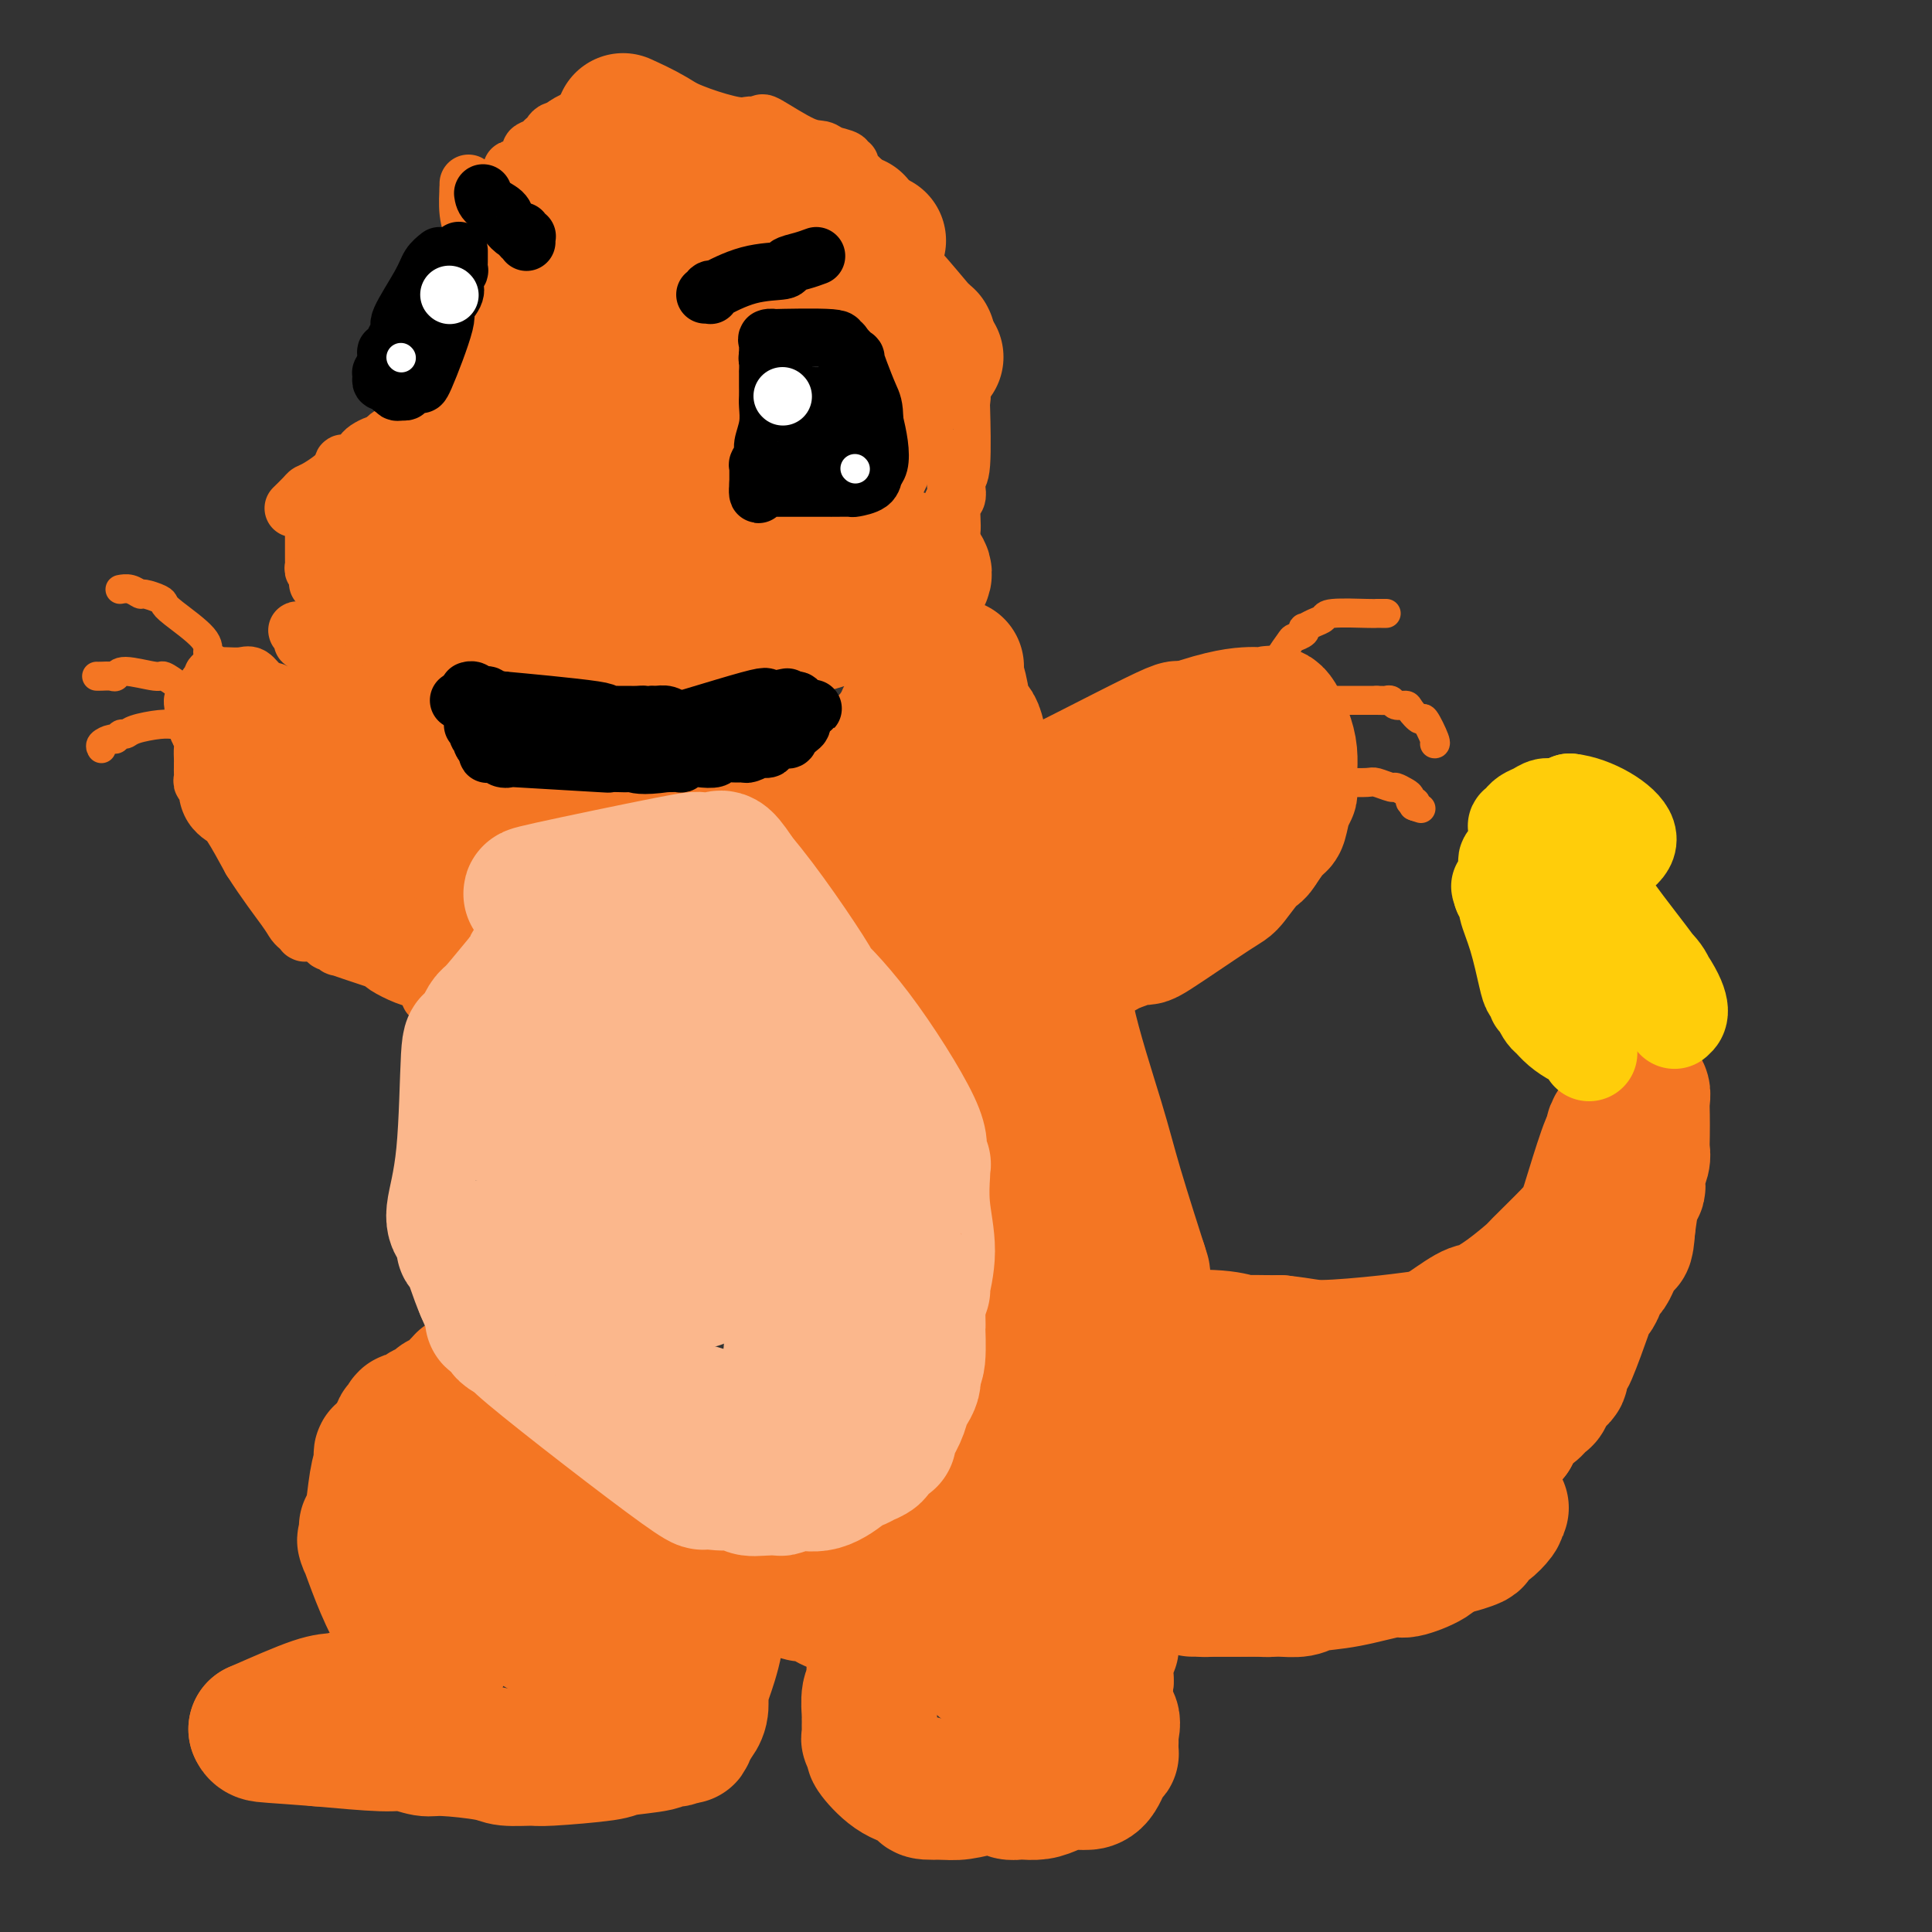 <svg viewBox='0 0 400 400' version='1.1' xmlns='http://www.w3.org/2000/svg' xmlns:xlink='http://www.w3.org/1999/xlink'><rect x="0" y="0" width="400" height="400" fill="#333333" stroke="none"/><g fill='none' stroke='#F47623' stroke-width='12' stroke-linecap='round' stroke-linejoin='round'><path d='M104,177c-1.270,-0.846 -2.541,-1.691 -3,-2c-0.459,-0.309 -0.108,-0.081 0,0c0.108,0.081 -0.028,0.016 0,0c0.028,-0.016 0.221,0.017 0,0c-0.221,-0.017 -0.856,-0.083 -1,0c-0.144,0.083 0.204,0.317 0,0c-0.204,-0.317 -0.961,-1.184 -2,-2c-1.039,-0.816 -2.361,-1.581 -3,-2c-0.639,-0.419 -0.594,-0.494 -1,-1c-0.406,-0.506 -1.264,-1.445 -2,-2c-0.736,-0.555 -1.349,-0.726 -2,-1c-0.651,-0.274 -1.339,-0.651 -2,-1c-0.661,-0.349 -1.293,-0.671 -2,-1c-0.707,-0.329 -1.488,-0.665 -2,-1c-0.512,-0.335 -0.756,-0.667 -1,-1'/><path d='M83,163c-3.371,-2.348 -1.299,-1.217 -1,-1c0.299,0.217 -1.175,-0.479 -2,-1c-0.825,-0.521 -1.000,-0.868 -1,-1c0.000,-0.132 0.176,-0.049 0,0c-0.176,0.049 -0.706,0.066 -1,0c-0.294,-0.066 -0.354,-0.213 -1,-1c-0.646,-0.787 -1.878,-2.213 -4,-4c-2.122,-1.787 -5.135,-3.937 -8,-6c-2.865,-2.063 -5.581,-4.041 -7,-5c-1.419,-0.959 -1.539,-0.898 -2,-1c-0.461,-0.102 -1.261,-0.367 -2,-1c-0.739,-0.633 -1.416,-1.633 -2,-2c-0.584,-0.367 -1.074,-0.099 -2,0c-0.926,0.099 -2.287,0.031 -3,0c-0.713,-0.031 -0.779,-0.023 -1,0c-0.221,0.023 -0.599,0.063 -1,0c-0.401,-0.063 -0.825,-0.229 -1,0c-0.175,0.229 -0.099,0.851 0,1c0.099,0.149 0.222,-0.177 0,0c-0.222,0.177 -0.791,0.855 -1,1c-0.209,0.145 -0.060,-0.244 0,0c0.060,0.244 0.030,1.122 0,2'/><path d='M43,144c-0.337,0.843 -0.678,0.951 -1,1c-0.322,0.049 -0.623,0.041 -1,0c-0.377,-0.041 -0.829,-0.113 -1,0c-0.171,0.113 -0.061,0.411 0,1c0.061,0.589 0.073,1.470 0,2c-0.073,0.530 -0.230,0.708 0,1c0.230,0.292 0.846,0.698 1,1c0.154,0.302 -0.155,0.502 0,1c0.155,0.498 0.774,1.295 1,2c0.226,0.705 0.061,1.317 0,2c-0.061,0.683 -0.016,1.436 0,2c0.016,0.564 0.004,0.939 0,1c-0.004,0.061 -0.001,-0.191 0,0c0.001,0.191 -0.001,0.826 0,1c0.001,0.174 0.004,-0.112 0,0c-0.004,0.112 -0.016,0.624 0,1c0.016,0.376 0.059,0.618 0,1c-0.059,0.382 -0.220,0.904 0,1c0.220,0.096 0.820,-0.235 1,0c0.180,0.235 -0.059,1.035 0,2c0.059,0.965 0.418,2.094 1,3c0.582,0.906 1.387,1.590 2,2c0.613,0.410 1.032,0.546 2,2c0.968,1.454 2.484,4.227 4,7'/><path d='M52,178c3.027,4.729 5.595,8.051 7,10c1.405,1.949 1.648,2.526 2,3c0.352,0.474 0.812,0.845 1,1c0.188,0.155 0.103,0.094 0,0c-0.103,-0.094 -0.225,-0.221 0,0c0.225,0.221 0.796,0.791 1,1c0.204,0.209 0.040,0.056 0,0c-0.040,-0.056 0.044,-0.016 0,0c-0.044,0.016 -0.215,0.007 0,0c0.215,-0.007 0.817,-0.012 1,0c0.183,0.012 -0.052,0.042 0,0c0.052,-0.042 0.391,-0.156 1,0c0.609,0.156 1.488,0.582 2,1c0.512,0.418 0.657,0.829 1,1c0.343,0.171 0.886,0.101 1,0c0.114,-0.101 -0.199,-0.235 0,0c0.199,0.235 0.912,0.837 1,1c0.088,0.163 -0.450,-0.114 0,0c0.450,0.114 1.886,0.619 3,1c1.114,0.381 1.906,0.637 3,1c1.094,0.363 2.490,0.831 3,1c0.510,0.169 0.135,0.038 0,0c-0.135,-0.038 -0.029,0.017 0,0c0.029,-0.017 -0.017,-0.107 0,0c0.017,0.107 0.097,0.410 1,1c0.903,0.590 2.628,1.467 4,2c1.372,0.533 2.392,0.724 3,1c0.608,0.276 0.804,0.638 1,1'/><path d='M88,204c3.807,1.641 0.824,0.242 0,0c-0.824,-0.242 0.511,0.671 1,1c0.489,0.329 0.131,0.074 0,0c-0.131,-0.074 -0.035,0.033 0,0c0.035,-0.033 0.010,-0.205 0,0c-0.010,0.205 -0.003,0.786 0,1c0.003,0.214 0.004,0.060 0,0c-0.004,-0.060 -0.012,-0.026 0,0c0.012,0.026 0.045,0.044 0,0c-0.045,-0.044 -0.170,-0.152 0,0c0.170,0.152 0.633,0.562 1,1c0.367,0.438 0.639,0.902 1,1c0.361,0.098 0.812,-0.170 1,0c0.188,0.170 0.113,0.778 0,1c-0.113,0.222 -0.266,0.056 0,0c0.266,-0.056 0.950,-0.004 1,0c0.050,0.004 -0.534,-0.040 0,0c0.534,0.040 2.184,0.165 3,0c0.816,-0.165 0.797,-0.621 1,-1c0.203,-0.379 0.630,-0.680 1,-1c0.370,-0.320 0.685,-0.660 1,-1'/><path d='M99,206c1.674,-0.953 2.358,-1.835 3,-3c0.642,-1.165 1.243,-2.611 2,-4c0.757,-1.389 1.669,-2.720 2,-6c0.331,-3.280 0.082,-8.508 0,-11c-0.082,-2.492 0.004,-2.247 0,-2c-0.004,0.247 -0.098,0.498 -1,0c-0.902,-0.498 -2.611,-1.744 -3,-2c-0.389,-0.256 0.541,0.479 -1,0c-1.541,-0.479 -5.555,-2.171 -8,-3c-2.445,-0.829 -3.322,-0.795 -4,-1c-0.678,-0.205 -1.157,-0.649 -2,-1c-0.843,-0.351 -2.051,-0.610 -3,-1c-0.949,-0.390 -1.640,-0.913 -2,-1c-0.360,-0.087 -0.389,0.261 -2,-1c-1.611,-1.261 -4.806,-4.130 -8,-7'/><path d='M72,163c-6.429,-3.917 -5.500,-4.208 -10,-7c-4.500,-2.792 -14.429,-8.083 -17,-7c-2.571,1.083 2.214,8.542 7,16'/><path d='M52,165c2.170,3.799 4.096,5.297 5,6c0.904,0.703 0.788,0.612 1,1c0.212,0.388 0.754,1.257 2,2c1.246,0.743 3.195,1.361 4,2c0.805,0.639 0.464,1.300 1,2c0.536,0.700 1.949,1.441 3,2c1.051,0.559 1.739,0.938 2,1c0.261,0.062 0.094,-0.193 0,0c-0.094,0.193 -0.114,0.835 0,1c0.114,0.165 0.363,-0.148 1,0c0.637,0.148 1.662,0.758 2,1c0.338,0.242 -0.011,0.117 0,0c0.011,-0.117 0.382,-0.226 1,0c0.618,0.226 1.482,0.788 2,1c0.518,0.212 0.690,0.075 1,0c0.310,-0.075 0.758,-0.087 1,0c0.242,0.087 0.278,0.272 1,1c0.722,0.728 2.130,1.999 5,3c2.870,1.001 7.202,1.732 9,2c1.798,0.268 1.061,0.072 1,0c-0.061,-0.072 0.554,-0.021 1,0c0.446,0.021 0.723,0.010 1,0'/><path d='M96,190c4.022,1.464 1.078,1.123 0,1c-1.078,-0.123 -0.289,-0.029 0,0c0.289,0.029 0.077,-0.006 0,0c-0.077,0.006 -0.021,0.055 0,0c0.021,-0.055 0.006,-0.212 0,0c-0.006,0.212 -0.001,0.793 0,1c0.001,0.207 0.000,0.041 0,0c-0.000,-0.041 -0.000,0.041 0,0c0.000,-0.041 0.000,-0.207 0,0c-0.000,0.207 -0.000,0.788 0,1c0.000,0.212 0.000,0.057 0,0c-0.000,-0.057 -0.000,-0.016 0,0c0.000,0.016 0.000,0.008 0,0'/><path d='M96,193c-1.778,0.244 -6.222,-0.644 -8,-1c-1.778,-0.356 -0.889,-0.178 0,0'/><path d='M88,192c0.430,-0.415 0.860,-0.829 0,-1c-0.860,-0.171 -3.009,-0.097 -4,0c-0.991,0.097 -0.824,0.218 -1,0c-0.176,-0.218 -0.696,-0.776 -1,-1c-0.304,-0.224 -0.392,-0.112 -1,0c-0.608,0.112 -1.735,0.226 -2,0c-0.265,-0.226 0.331,-0.793 0,-1c-0.331,-0.207 -1.590,-0.055 -2,0c-0.410,0.055 0.028,0.014 0,0c-0.028,-0.014 -0.522,-0.002 -1,0c-0.478,0.002 -0.940,-0.005 -1,0c-0.060,0.005 0.283,0.022 0,0c-0.283,-0.022 -1.192,-0.083 -1,0c0.192,0.083 1.483,0.309 0,0c-1.483,-0.309 -5.742,-1.155 -10,-2'/><path d='M64,187c-0.900,1.403 8.849,7.409 13,10c4.151,2.591 2.705,1.766 4,2c1.295,0.234 5.330,1.526 7,2c1.670,0.474 0.973,0.131 1,0c0.027,-0.131 0.778,-0.049 1,0c0.222,0.049 -0.084,0.065 0,0c0.084,-0.065 0.559,-0.212 1,0c0.441,0.212 0.849,0.784 1,1c0.151,0.216 0.046,0.077 0,0c-0.046,-0.077 -0.033,-0.093 0,0c0.033,0.093 0.086,0.294 1,0c0.914,-0.294 2.690,-1.084 4,-2c1.310,-0.916 2.155,-1.958 3,-3'/><path d='M100,197c2.074,-1.300 1.259,-2.551 1,-3c-0.259,-0.449 0.038,-0.094 0,-1c-0.038,-0.906 -0.410,-3.071 -1,-4c-0.590,-0.929 -1.396,-0.623 -2,-1c-0.604,-0.377 -1.004,-1.438 -1,-2c0.004,-0.562 0.412,-0.626 0,-1c-0.412,-0.374 -1.644,-1.056 -2,-1c-0.356,0.056 0.163,0.852 -1,0c-1.163,-0.852 -4.007,-3.353 -5,-4c-0.993,-0.647 -0.136,0.559 -2,0c-1.864,-0.559 -6.449,-2.884 -8,-4c-1.551,-1.116 -0.069,-1.025 0,-1c0.069,0.025 -1.276,-0.017 -2,0c-0.724,0.017 -0.828,0.092 -1,0c-0.172,-0.092 -0.412,-0.353 -1,-1c-0.588,-0.647 -1.525,-1.682 -2,-2c-0.475,-0.318 -0.488,0.080 -1,0c-0.512,-0.080 -1.522,-0.637 -2,-1c-0.478,-0.363 -0.422,-0.532 -1,-1c-0.578,-0.468 -1.789,-1.234 -3,-2'/><path d='M66,168c-4.548,-2.577 -1.418,-1.019 -1,-1c0.418,0.019 -1.877,-1.501 -3,-2c-1.123,-0.499 -1.076,0.024 -1,0c0.076,-0.024 0.179,-0.594 0,-1c-0.179,-0.406 -0.640,-0.649 -1,-1c-0.360,-0.351 -0.618,-0.812 -1,-1c-0.382,-0.188 -0.887,-0.103 -1,0c-0.113,0.103 0.166,0.224 0,0c-0.166,-0.224 -0.776,-0.792 -1,-1c-0.224,-0.208 -0.060,-0.056 0,0c0.060,0.056 0.017,0.016 0,0c-0.017,-0.016 -0.009,-0.008 0,0'/><path d='M67,101c-0.415,0.240 -0.829,0.481 -1,1c-0.171,0.519 -0.098,1.317 0,2c0.098,0.683 0.223,1.250 0,2c-0.223,0.750 -0.792,1.682 -1,2c-0.208,0.318 -0.056,0.022 0,0c0.056,-0.022 0.015,0.232 0,1c-0.015,0.768 -0.004,2.051 0,3c0.004,0.949 0.000,1.565 0,2c-0.000,0.435 0.004,0.690 0,1c-0.004,0.310 -0.015,0.674 0,1c0.015,0.326 0.056,0.613 0,1c-0.056,0.387 -0.207,0.873 0,1c0.207,0.127 0.774,-0.107 1,0c0.226,0.107 0.113,0.553 0,1'/><path d='M66,119c-0.216,2.951 -0.254,1.330 0,1c0.254,-0.330 0.802,0.633 1,1c0.198,0.367 0.047,0.139 0,0c-0.047,-0.139 0.009,-0.188 0,0c-0.009,0.188 -0.082,0.612 0,1c0.082,0.388 0.319,0.741 1,1c0.681,0.259 1.804,0.424 2,1c0.196,0.576 -0.537,1.561 0,3c0.537,1.439 2.342,3.331 3,4c0.658,0.669 0.169,0.114 0,0c-0.169,-0.114 -0.019,0.212 0,0c0.019,-0.212 -0.093,-0.964 1,0c1.093,0.964 3.389,3.642 5,5c1.611,1.358 2.535,1.395 4,2c1.465,0.605 3.471,1.778 5,3c1.529,1.222 2.580,2.492 4,3c1.420,0.508 3.210,0.254 5,0'/><path d='M97,144c3.813,1.464 4.345,1.125 5,1c0.655,-0.125 1.433,-0.034 2,0c0.567,0.034 0.925,0.013 1,0c0.075,-0.013 -0.131,-0.018 0,0c0.131,0.018 0.600,0.058 2,0c1.400,-0.058 3.730,-0.214 6,0c2.270,0.214 4.479,0.799 5,1c0.521,0.201 -0.647,0.018 1,0c1.647,-0.018 6.108,0.128 9,0c2.892,-0.128 4.215,-0.532 6,-1c1.785,-0.468 4.034,-1.001 8,-2c3.966,-0.999 9.651,-2.464 12,-3c2.349,-0.536 1.363,-0.144 1,0c-0.363,0.144 -0.104,0.041 0,0c0.104,-0.041 0.052,-0.021 0,0'/><path d='M155,140c0.624,0.113 1.248,0.226 2,0c0.752,-0.226 1.632,-0.792 2,-1c0.368,-0.208 0.225,-0.060 1,0c0.775,0.060 2.468,0.031 3,0c0.532,-0.031 -0.095,-0.064 0,0c0.095,0.064 0.914,0.223 1,0c0.086,-0.223 -0.559,-0.830 0,-1c0.559,-0.170 2.323,0.096 3,0c0.677,-0.096 0.269,-0.555 1,-1c0.731,-0.445 2.602,-0.876 4,-1c1.398,-0.124 2.322,0.059 3,0c0.678,-0.059 1.110,-0.359 2,-1c0.890,-0.641 2.239,-1.622 3,-2c0.761,-0.378 0.936,-0.153 1,0c0.064,0.153 0.017,0.233 0,0c-0.017,-0.233 -0.005,-0.781 0,-1c0.005,-0.219 0.002,-0.110 0,0'/><path d='M181,132c0.067,-0.107 0.133,-0.215 2,-1c1.867,-0.785 5.533,-2.249 7,-3c1.467,-0.751 0.733,-0.789 1,-1c0.267,-0.211 1.533,-0.595 2,-1c0.467,-0.405 0.133,-0.830 0,-1c-0.133,-0.170 -0.067,-0.085 0,0'/><path d='M193,125c0.000,0.000 -2.000,2.000 -2,2'/><path d='M191,127c-0.755,1.247 -1.641,3.365 -3,6c-1.359,2.635 -3.191,5.788 -4,7c-0.809,1.212 -0.596,0.482 -1,1c-0.404,0.518 -1.424,2.282 -2,3c-0.576,0.718 -0.709,0.390 -1,1c-0.291,0.610 -0.741,2.157 -3,4c-2.259,1.843 -6.329,3.980 -8,5c-1.671,1.020 -0.945,0.921 -1,1c-0.055,0.079 -0.893,0.336 -2,1c-1.107,0.664 -2.484,1.736 -3,2c-0.516,0.264 -0.172,-0.281 -1,0c-0.828,0.281 -2.829,1.388 -4,2c-1.171,0.612 -1.512,0.728 -2,1c-0.488,0.272 -1.122,0.700 -2,1c-0.878,0.300 -1.998,0.472 -3,1c-1.002,0.528 -1.885,1.411 -3,2c-1.115,0.589 -2.461,0.882 -3,1c-0.539,0.118 -0.269,0.059 0,0'/><path d='M145,166c-5.643,2.856 -3.750,1.497 -4,1c-0.250,-0.497 -2.642,-0.132 -4,0c-1.358,0.132 -1.681,0.032 -2,0c-0.319,-0.032 -0.634,0.003 -1,0c-0.366,-0.003 -0.783,-0.043 -2,-1c-1.217,-0.957 -3.234,-2.831 -4,-4c-0.766,-1.169 -0.280,-1.634 -1,-2c-0.720,-0.366 -2.648,-0.634 -4,-1c-1.352,-0.366 -2.130,-0.830 -3,-1c-0.870,-0.170 -1.831,-0.046 -3,0c-1.169,0.046 -2.545,0.012 -3,0c-0.455,-0.012 0.013,-0.004 0,0c-0.013,0.004 -0.506,0.002 -1,0'/><path d='M113,158c-1.944,-0.155 -1.803,-0.041 -2,0c-0.197,0.041 -0.732,0.011 -1,0c-0.268,-0.011 -0.268,-0.003 -1,0c-0.732,0.003 -2.196,0.001 -3,0c-0.804,-0.001 -0.947,-0.000 -1,0c-0.053,0.000 -0.015,0.000 0,0c0.015,-0.000 0.008,-0.000 0,0'/><path d='M105,158c-1.241,0.057 -2.482,0.113 -3,0c-0.518,-0.113 -0.314,-0.396 -1,-1c-0.686,-0.604 -2.264,-1.529 -3,-2c-0.736,-0.471 -0.630,-0.489 -1,-1c-0.370,-0.511 -1.216,-1.514 -2,-2c-0.784,-0.486 -1.507,-0.454 -2,-1c-0.493,-0.546 -0.756,-1.671 -1,-2c-0.244,-0.329 -0.467,0.139 -1,0c-0.533,-0.139 -1.374,-0.883 -1,-1c0.374,-0.117 1.964,0.395 -2,-2c-3.964,-2.395 -13.482,-7.698 -23,-13'/><path d='M65,133c-6.362,-4.171 -2.266,-2.099 -1,-1c1.266,1.099 -0.299,1.226 -1,1c-0.701,-0.226 -0.538,-0.803 1,1c1.538,1.803 4.451,5.987 6,8c1.549,2.013 1.734,1.855 2,2c0.266,0.145 0.615,0.594 1,1c0.385,0.406 0.808,0.768 1,1c0.192,0.232 0.155,0.335 1,1c0.845,0.665 2.572,1.893 4,3c1.428,1.107 2.558,2.094 4,3c1.442,0.906 3.196,1.731 4,2c0.804,0.269 0.656,-0.017 1,0c0.344,0.017 1.178,0.338 2,1c0.822,0.662 1.631,1.665 2,2c0.369,0.335 0.298,0.002 1,0c0.702,-0.002 2.177,0.325 4,1c1.823,0.675 3.994,1.696 5,2c1.006,0.304 0.848,-0.111 2,0c1.152,0.111 3.615,0.746 5,1c1.385,0.254 1.693,0.127 2,0'/><path d='M111,162c4.801,1.392 2.803,0.373 2,0c-0.803,-0.373 -0.411,-0.100 0,0c0.411,0.100 0.842,0.027 1,0c0.158,-0.027 0.043,-0.007 0,0c-0.043,0.007 -0.012,0.001 0,0c0.012,-0.001 0.007,0.004 0,0c-0.007,-0.004 -0.014,-0.016 0,0c0.014,0.016 0.050,0.060 0,0c-0.050,-0.060 -0.185,-0.224 0,0c0.185,0.224 0.690,0.834 1,1c0.310,0.166 0.424,-0.114 1,0c0.576,0.114 1.612,0.623 3,1c1.388,0.377 3.127,0.623 4,1c0.873,0.377 0.879,0.886 1,1c0.121,0.114 0.358,-0.166 1,0c0.642,0.166 1.689,0.777 2,1c0.311,0.223 -0.113,0.059 0,0c0.113,-0.059 0.762,-0.012 1,0c0.238,0.012 0.064,-0.011 0,0c-0.064,0.011 -0.017,0.056 0,0c0.017,-0.056 0.005,-0.212 0,0c-0.005,0.212 -0.001,0.793 0,1c0.001,0.207 0.001,0.041 0,0c-0.001,-0.041 -0.003,0.044 0,0c0.003,-0.044 0.011,-0.218 0,0c-0.011,0.218 -0.041,0.828 0,1c0.041,0.172 0.155,-0.094 0,0c-0.155,0.094 -0.577,0.547 -1,1'/><path d='M127,170c0.490,0.774 -0.287,0.208 -1,0c-0.713,-0.208 -1.364,-0.058 -2,0c-0.636,0.058 -1.258,0.026 -2,0c-0.742,-0.026 -1.605,-0.045 -2,0c-0.395,0.045 -0.321,0.153 -1,0c-0.679,-0.153 -2.110,-0.567 -3,-1c-0.890,-0.433 -1.239,-0.886 -2,-1c-0.761,-0.114 -1.933,0.110 -2,0c-0.067,-0.110 0.970,-0.555 -1,-1c-1.970,-0.445 -6.948,-0.889 -9,-1c-2.052,-0.111 -1.180,0.110 -1,0c0.180,-0.110 -0.334,-0.551 -1,-1c-0.666,-0.449 -1.485,-0.905 -2,-1c-0.515,-0.095 -0.726,0.170 -1,0c-0.274,-0.170 -0.612,-0.777 -1,-1c-0.388,-0.223 -0.825,-0.064 -1,0c-0.175,0.064 -0.087,0.032 0,0'/><path d='M95,163c-5.333,-1.167 -2.667,-0.583 0,0'/><path d='M61,105c-0.204,0.199 -0.408,0.398 0,0c0.408,-0.398 1.429,-1.393 2,-2c0.571,-0.607 0.691,-0.827 1,-1c0.309,-0.173 0.808,-0.298 2,-1c1.192,-0.702 3.079,-1.981 4,-3c0.921,-1.019 0.876,-1.778 1,-2c0.124,-0.222 0.418,0.095 1,0c0.582,-0.095 1.451,-0.600 2,-1c0.549,-0.400 0.776,-0.695 1,-1c0.224,-0.305 0.445,-0.621 1,-1c0.555,-0.379 1.444,-0.823 2,-1c0.556,-0.177 0.778,-0.089 1,0'/><path d='M79,92c2.719,-1.954 0.516,-0.338 0,0c-0.516,0.338 0.656,-0.600 1,-1c0.344,-0.400 -0.138,-0.262 1,-1c1.138,-0.738 3.897,-2.354 5,-3c1.103,-0.646 0.552,-0.323 0,0'/><path d='M86,87c0.671,0.178 1.342,0.355 2,0c0.658,-0.355 1.304,-1.243 2,-2c0.696,-0.757 1.442,-1.383 2,-2c0.558,-0.617 0.926,-1.223 1,-1c0.074,0.223 -0.148,1.277 1,-1c1.148,-2.277 3.667,-7.886 5,-10c1.333,-2.114 1.482,-0.735 2,-2c0.518,-1.265 1.407,-5.175 2,-7c0.593,-1.825 0.891,-1.565 2,-4c1.109,-2.435 3.029,-7.567 4,-11c0.971,-3.433 0.992,-5.169 1,-6c0.008,-0.831 0.002,-0.759 0,-1c-0.002,-0.241 -0.001,-0.797 0,-1c0.001,-0.203 0.000,-0.054 0,0c-0.000,0.054 -0.000,0.015 0,0c0.000,-0.015 0.000,-0.004 0,0c-0.000,0.004 -0.000,0.002 0,0'/><path d='M110,39c0.983,-4.657 -1.061,-1.300 -2,0c-0.939,1.300 -0.773,0.545 -1,0c-0.227,-0.545 -0.845,-0.878 -1,-1c-0.155,-0.122 0.154,-0.033 0,0c-0.154,0.033 -0.772,0.009 -1,0c-0.228,-0.009 -0.065,-0.003 0,0c0.065,0.003 0.033,0.001 0,0'/><path d='M97,38c0.000,0.000 0.000,1.000 0,1'/><path d='M97,39c-0.061,1.062 -0.212,3.217 0,5c0.212,1.783 0.789,3.195 1,4c0.211,0.805 0.057,1.003 0,1c-0.057,-0.003 -0.015,-0.207 0,0c0.015,0.207 0.004,0.826 0,1c-0.004,0.174 -0.001,-0.098 0,0c0.001,0.098 0.000,0.565 0,1c-0.000,0.435 -0.000,0.838 0,1c0.000,0.162 0.000,0.082 0,0c-0.000,-0.082 -0.000,-0.166 0,0c0.000,0.166 0.000,0.580 0,1c-0.000,0.420 -0.000,0.844 0,1c0.000,0.156 0.000,0.045 0,0c-0.000,-0.045 -0.000,-0.022 0,0'/><path d='M98,54c0.150,2.324 0.025,0.633 0,0c-0.025,-0.633 0.050,-0.210 0,0c-0.050,0.210 -0.224,0.206 0,0c0.224,-0.206 0.848,-0.616 1,-1c0.152,-0.384 -0.166,-0.743 0,-1c0.166,-0.257 0.818,-0.411 1,-1c0.182,-0.589 -0.105,-1.614 0,-2c0.105,-0.386 0.601,-0.132 1,-1c0.399,-0.868 0.699,-2.859 1,-4c0.301,-1.141 0.601,-1.432 1,-2c0.399,-0.568 0.895,-1.412 1,-2c0.105,-0.588 -0.183,-0.918 0,-1c0.183,-0.082 0.837,0.084 1,0c0.163,-0.084 -0.163,-0.419 0,-1c0.163,-0.581 0.817,-1.408 1,-2c0.183,-0.592 -0.104,-0.950 0,-1c0.104,-0.050 0.601,0.208 1,0c0.399,-0.208 0.702,-0.881 1,-1c0.298,-0.119 0.590,0.318 1,0c0.410,-0.318 0.937,-1.391 1,-2c0.063,-0.609 -0.338,-0.754 0,-1c0.338,-0.246 1.414,-0.592 2,-1c0.586,-0.408 0.682,-0.879 1,-1c0.318,-0.121 0.859,0.109 1,0c0.141,-0.109 -0.117,-0.555 0,-1c0.117,-0.445 0.608,-0.889 1,-1c0.392,-0.111 0.683,0.111 1,0c0.317,-0.111 0.658,-0.556 1,-1'/><path d='M117,26c2.514,-1.791 3.300,-1.267 4,-1c0.700,0.267 1.313,0.278 2,0c0.687,-0.278 1.447,-0.845 2,-1c0.553,-0.155 0.897,0.102 2,0c1.103,-0.102 2.965,-0.563 5,-1c2.035,-0.437 4.245,-0.851 5,-1c0.755,-0.149 0.057,-0.034 0,0c-0.057,0.034 0.526,-0.011 1,0c0.474,0.011 0.838,0.080 1,0c0.162,-0.080 0.124,-0.309 1,0c0.876,0.309 2.668,1.154 5,2c2.332,0.846 5.203,1.691 7,2c1.797,0.309 2.520,0.083 3,0c0.480,-0.083 0.717,-0.022 1,0c0.283,0.022 0.612,0.006 1,0c0.388,-0.006 0.835,-0.002 1,0c0.165,0.002 0.047,0.000 0,0c-0.047,-0.000 -0.024,-0.000 0,0'/><path d='M158,26c-0.258,-0.429 -0.517,-0.858 1,0c1.517,0.858 4.808,3.004 7,4c2.192,0.996 3.284,0.841 4,1c0.716,0.159 1.054,0.631 2,1c0.946,0.369 2.498,0.634 3,1c0.502,0.366 -0.045,0.831 0,1c0.045,0.169 0.684,0.042 1,0c0.316,-0.042 0.309,0.002 0,0c-0.309,-0.002 -0.920,-0.049 0,1c0.920,1.049 3.371,3.193 5,5c1.629,1.807 2.436,3.275 3,4c0.564,0.725 0.886,0.705 1,1c0.114,0.295 0.020,0.904 0,1c-0.020,0.096 0.033,-0.320 0,0c-0.033,0.320 -0.152,1.377 0,2c0.152,0.623 0.576,0.811 1,1'/><path d='M186,49c2.394,4.127 2.880,6.445 4,10c1.120,3.555 2.873,8.349 4,11c1.127,2.651 1.626,3.161 2,4c0.374,0.839 0.622,2.009 1,3c0.378,0.991 0.886,1.804 1,2c0.114,0.196 -0.165,-0.224 0,0c0.165,0.224 0.772,1.092 1,2c0.228,0.908 0.075,1.857 0,2c-0.075,0.143 -0.072,-0.519 0,2c0.072,2.519 0.211,8.219 0,11c-0.211,2.781 -0.774,2.644 -1,3c-0.226,0.356 -0.117,1.207 0,2c0.117,0.793 0.242,1.528 0,2c-0.242,0.472 -0.853,0.680 -1,2c-0.147,1.320 0.168,3.752 0,5c-0.168,1.248 -0.818,1.312 -1,2c-0.182,0.688 0.105,1.998 0,3c-0.105,1.002 -0.603,1.694 -1,2c-0.397,0.306 -0.694,0.226 -1,2c-0.306,1.774 -0.621,5.401 -1,7c-0.379,1.599 -0.823,1.171 -1,1c-0.177,-0.171 -0.089,-0.086 0,0'/><path d='M192,127c-1.099,7.112 -0.347,1.892 0,0c0.347,-1.892 0.289,-0.456 0,0c-0.289,0.456 -0.809,-0.070 -1,0c-0.191,0.070 -0.055,0.734 0,1c0.055,0.266 0.027,0.133 0,0'/><path d='M166,57c-0.338,0.055 -0.676,0.111 -1,0c-0.324,-0.111 -0.635,-0.388 -1,0c-0.365,0.388 -0.784,1.440 -1,2c-0.216,0.560 -0.229,0.627 -1,1c-0.771,0.373 -2.301,1.053 -3,2c-0.699,0.947 -0.569,2.160 -1,3c-0.431,0.840 -1.424,1.307 -2,2c-0.576,0.693 -0.737,1.614 -1,2c-0.263,0.386 -0.630,0.239 -1,1c-0.370,0.761 -0.742,2.431 -1,3c-0.258,0.569 -0.401,0.036 -1,1c-0.599,0.964 -1.656,3.423 -2,5c-0.344,1.577 0.023,2.271 0,3c-0.023,0.729 -0.435,1.494 -1,3c-0.565,1.506 -1.282,3.753 -2,6'/><path d='M147,91c-1.026,3.866 -0.090,3.030 0,4c0.090,0.970 -0.665,3.748 -1,5c-0.335,1.252 -0.248,0.980 0,1c0.248,0.020 0.659,0.331 1,1c0.341,0.669 0.613,1.696 1,2c0.387,0.304 0.888,-0.114 1,0c0.112,0.114 -0.166,0.762 0,1c0.166,0.238 0.777,0.068 1,0c0.223,-0.068 0.058,-0.033 0,0c-0.058,0.033 -0.010,0.064 0,0c0.010,-0.064 -0.020,-0.224 0,0c0.020,0.224 0.089,0.833 0,1c-0.089,0.167 -0.335,-0.107 0,0c0.335,0.107 1.250,0.595 2,1c0.750,0.405 1.335,0.727 2,1c0.665,0.273 1.410,0.497 3,1c1.590,0.503 4.026,1.287 6,2c1.974,0.713 3.487,1.357 5,2'/><path d='M168,113c4.017,1.619 4.060,1.166 4,1c-0.060,-0.166 -0.224,-0.044 0,0c0.224,0.044 0.835,0.011 1,0c0.165,-0.011 -0.115,0.000 0,0c0.115,-0.000 0.627,-0.012 1,0c0.373,0.012 0.607,0.049 1,0c0.393,-0.049 0.945,-0.184 1,0c0.055,0.184 -0.389,0.689 1,-1c1.389,-1.689 4.610,-5.570 6,-7c1.390,-1.430 0.950,-0.408 1,-1c0.050,-0.592 0.592,-2.796 1,-4c0.408,-1.204 0.683,-1.406 1,-2c0.317,-0.594 0.674,-1.579 1,-3c0.326,-1.421 0.619,-3.277 1,-4c0.381,-0.723 0.849,-0.312 1,-1c0.151,-0.688 -0.016,-2.474 0,-3c0.016,-0.526 0.215,0.210 0,0c-0.215,-0.210 -0.845,-1.366 -1,-2c-0.155,-0.634 0.165,-0.747 0,-1c-0.165,-0.253 -0.814,-0.645 -1,-1c-0.186,-0.355 0.090,-0.673 0,-1c-0.090,-0.327 -0.545,-0.664 -1,-1'/><path d='M186,82c-0.637,-1.168 -0.731,-1.087 -1,-1c-0.269,0.087 -0.715,0.180 -1,0c-0.285,-0.180 -0.409,-0.632 -1,-1c-0.591,-0.368 -1.647,-0.653 -2,-1c-0.353,-0.347 -0.001,-0.755 0,-1c0.001,-0.245 -0.349,-0.325 -1,-1c-0.651,-0.675 -1.604,-1.945 -2,-3c-0.396,-1.055 -0.235,-1.896 -1,-3c-0.765,-1.104 -2.454,-2.473 -3,-3c-0.546,-0.527 0.053,-0.214 0,0c-0.053,0.214 -0.758,0.328 -1,0c-0.242,-0.328 -0.020,-1.097 0,-1c0.020,0.097 -0.162,1.059 -1,0c-0.838,-1.059 -2.333,-4.140 -3,-6c-0.667,-1.860 -0.508,-2.498 -1,-3c-0.492,-0.502 -1.637,-0.866 -2,-1c-0.363,-0.134 0.056,-0.036 0,0c-0.056,0.036 -0.587,0.010 -1,0c-0.413,-0.010 -0.706,-0.005 -1,0'/><path d='M164,57c-3.345,-3.810 -0.708,-0.833 0,0c0.708,0.833 -0.512,-0.476 -1,-1c-0.488,-0.524 -0.244,-0.262 0,0'/><path d='M163,56c-0.033,0.410 -0.066,0.820 -1,1c-0.934,0.180 -2.769,0.131 -4,0c-1.231,-0.131 -1.860,-0.343 -3,0c-1.140,0.343 -2.793,1.240 -4,2c-1.207,0.760 -1.969,1.384 -3,2c-1.031,0.616 -2.331,1.226 -3,2c-0.669,0.774 -0.706,1.712 -1,2c-0.294,0.288 -0.845,-0.074 -3,3c-2.155,3.074 -5.913,9.585 -8,13c-2.087,3.415 -2.504,3.734 -4,6c-1.496,2.266 -4.071,6.478 -6,10c-1.929,3.522 -3.210,6.355 -4,8c-0.790,1.645 -1.087,2.101 -2,3c-0.913,0.899 -2.441,2.241 -3,3c-0.559,0.759 -0.151,0.935 0,1c0.151,0.065 0.043,0.019 0,0c-0.043,-0.019 -0.022,-0.009 0,0'/><path d='M114,112c-1.173,0.718 -2.345,1.436 -3,2c-0.655,0.564 -0.791,0.974 -1,1c-0.209,0.026 -0.491,-0.333 -1,0c-0.509,0.333 -1.246,1.357 -2,2c-0.754,0.643 -1.527,0.904 -2,1c-0.473,0.096 -0.648,0.026 -1,0c-0.352,-0.026 -0.882,-0.007 -1,0c-0.118,0.007 0.177,0.002 0,0c-0.177,-0.002 -0.826,-0.000 -1,0c-0.174,0.000 0.125,-0.000 0,0c-0.125,0.000 -0.676,0.001 -1,0c-0.324,-0.001 -0.422,-0.005 -1,0c-0.578,0.005 -1.636,0.019 -3,0c-1.364,-0.019 -3.032,-0.072 -4,0c-0.968,0.072 -1.234,0.268 -2,0c-0.766,-0.268 -2.030,-1.000 -3,-1c-0.970,-0.000 -1.646,0.731 -2,1c-0.354,0.269 -0.387,0.077 -1,0c-0.613,-0.077 -1.807,-0.038 -3,0'/><path d='M82,118c-4.097,0.227 -3.339,0.793 -3,1c0.339,0.207 0.259,0.053 0,0c-0.259,-0.053 -0.696,-0.006 -1,0c-0.304,0.006 -0.475,-0.031 -1,0c-0.525,0.031 -1.405,0.128 -2,0c-0.595,-0.128 -0.907,-0.481 -1,-1c-0.093,-0.519 0.031,-1.203 0,-2c-0.031,-0.797 -0.217,-1.707 0,-2c0.217,-0.293 0.835,0.031 1,0c0.165,-0.031 -0.125,-0.418 0,-1c0.125,-0.582 0.664,-1.361 1,-2c0.336,-0.639 0.469,-1.140 1,-2c0.531,-0.860 1.459,-2.081 2,-3c0.541,-0.919 0.696,-1.536 1,-2c0.304,-0.464 0.756,-0.774 2,-2c1.244,-1.226 3.278,-3.368 5,-5c1.722,-1.632 3.130,-2.755 5,-5c1.870,-2.245 4.202,-5.612 5,-7c0.798,-1.388 0.061,-0.797 1,-2c0.939,-1.203 3.554,-4.201 5,-6c1.446,-1.799 1.723,-2.400 2,-3'/><path d='M105,74c4.284,-5.525 0.993,-1.836 0,-1c-0.993,0.836 0.311,-1.180 1,-2c0.689,-0.820 0.763,-0.443 1,-1c0.237,-0.557 0.638,-2.048 1,-3c0.362,-0.952 0.685,-1.366 1,-2c0.315,-0.634 0.620,-1.490 1,-2c0.380,-0.510 0.833,-0.676 1,-1c0.167,-0.324 0.048,-0.807 0,-1c-0.048,-0.193 -0.024,-0.097 0,0'/><path d='M111,61c0.000,0.000 0.100,0.100 0.1,0.1'/><path d='M111,61c-0.048,0.108 -0.097,0.215 0,0c0.097,-0.215 0.339,-0.754 1,-2c0.661,-1.246 1.743,-3.199 2,-4c0.257,-0.801 -0.309,-0.448 0,-1c0.309,-0.552 1.495,-2.008 2,-3c0.505,-0.992 0.331,-1.519 1,-3c0.669,-1.481 2.183,-3.917 3,-5c0.817,-1.083 0.937,-0.815 1,-1c0.063,-0.185 0.068,-0.823 0,-1c-0.068,-0.177 -0.211,0.106 0,0c0.211,-0.106 0.774,-0.602 1,-1c0.226,-0.398 0.113,-0.699 0,-1'/><path d='M122,39c1.867,-3.537 1.035,-1.378 1,-1c-0.035,0.378 0.728,-1.023 1,-2c0.272,-0.977 0.055,-1.528 0,-1c-0.055,0.528 0.053,2.137 1,0c0.947,-2.137 2.733,-8.020 0,0c-2.733,8.020 -9.987,29.942 -14,42c-4.013,12.058 -4.787,14.253 -5,15c-0.213,0.747 0.135,0.047 0,0c-0.135,-0.047 -0.753,0.558 -1,1c-0.247,0.442 -0.124,0.721 0,1'/><path d='M105,94c-2.924,9.418 -0.735,3.964 0,2c0.735,-1.964 0.016,-0.436 -1,1c-1.016,1.436 -2.328,2.781 -3,4c-0.672,1.219 -0.702,2.313 -1,3c-0.298,0.687 -0.863,0.968 -1,1c-0.137,0.032 0.156,-0.184 0,0c-0.156,0.184 -0.759,0.767 -1,1c-0.241,0.233 -0.121,0.117 0,0'/></g>
<g fill='none' stroke='#F47623' stroke-width='28' stroke-linecap='round' stroke-linejoin='round'><path d='M119,40c0.000,0.000 0.100,0.100 0.1,0.1'/><path d='M129,25c1.976,0.902 3.952,1.803 6,3c2.048,1.197 4.169,2.689 9,5c4.831,2.311 12.370,5.441 16,7c3.630,1.559 3.349,1.546 4,2c0.651,0.454 2.235,1.375 4,2c1.765,0.625 3.713,0.952 5,1c1.287,0.048 1.914,-0.184 2,0c0.086,0.184 -0.370,0.786 0,1c0.370,0.214 1.567,0.042 2,0c0.433,-0.042 0.102,0.045 0,0c-0.102,-0.045 0.025,-0.222 0,0c-0.025,0.222 -0.203,0.843 0,1c0.203,0.157 0.785,-0.150 1,0c0.215,0.150 0.061,0.757 0,1c-0.061,0.243 -0.031,0.121 0,0'/><path d='M178,48c7.581,3.555 2.032,0.941 0,0c-2.032,-0.941 -0.548,-0.210 0,0c0.548,0.210 0.159,-0.102 0,0c-0.159,0.102 -0.088,0.617 0,1c0.088,0.383 0.191,0.635 0,1c-0.191,0.365 -0.678,0.843 -1,1c-0.322,0.157 -0.478,-0.008 0,1c0.478,1.008 1.592,3.188 2,4c0.408,0.812 0.110,0.257 0,0c-0.110,-0.257 -0.031,-0.216 0,0c0.031,0.216 0.016,0.608 0,1'/><path d='M179,57c0.155,1.392 0.042,0.373 0,0c-0.042,-0.373 -0.013,-0.101 0,0c0.013,0.101 0.011,0.031 0,0c-0.011,-0.031 -0.031,-0.022 0,0c0.031,0.022 0.113,0.059 0,0c-0.113,-0.059 -0.423,-0.212 0,0c0.423,0.212 1.577,0.789 2,1c0.423,0.211 0.113,0.057 0,0c-0.113,-0.057 -0.030,-0.015 0,0c0.030,0.015 0.008,0.005 0,0c-0.008,-0.005 -0.002,-0.004 0,0c0.002,0.004 0.001,0.011 0,0c-0.001,-0.011 -0.000,-0.042 0,0c0.000,0.042 0.000,0.155 0,0c-0.000,-0.155 -0.000,-0.577 0,-1'/><path d='M181,57c0.502,0.278 0.756,0.974 0,0c-0.756,-0.974 -2.524,-3.617 -4,-5c-1.476,-1.383 -2.661,-1.507 -3,-2c-0.339,-0.493 0.168,-1.354 -2,-2c-2.168,-0.646 -7.009,-1.077 -9,-1c-1.991,0.077 -1.131,0.662 -2,1c-0.869,0.338 -3.467,0.428 -5,1c-1.533,0.572 -2.002,1.626 -2,2c0.002,0.374 0.475,0.069 0,0c-0.475,-0.069 -1.897,0.097 -3,1c-1.103,0.903 -1.887,2.544 -3,4c-1.113,1.456 -2.557,2.728 -4,4'/><path d='M144,60c-2.427,2.292 -4.994,4.022 -6,5c-1.006,0.978 -0.452,1.204 -1,1c-0.548,-0.204 -2.199,-0.839 -3,-1c-0.801,-0.161 -0.751,0.152 -1,1c-0.249,0.848 -0.798,2.230 -1,3c-0.202,0.770 -0.059,0.927 0,1c0.059,0.073 0.033,0.062 0,0c-0.033,-0.062 -0.074,-0.173 0,0c0.074,0.173 0.261,0.632 0,1c-0.261,0.368 -0.970,0.646 -1,1c-0.030,0.354 0.621,0.786 0,2c-0.621,1.214 -2.513,3.212 -4,5c-1.487,1.788 -2.568,3.368 -3,4c-0.432,0.632 -0.216,0.316 0,0'/><path d='M124,83c-1.667,3.000 -0.833,1.500 0,0'/><path d='M124,83c-3.232,2.414 -6.464,4.828 -9,7c-2.536,2.172 -4.377,4.102 -6,5c-1.623,0.898 -3.027,0.763 -4,1c-0.973,0.237 -1.513,0.846 -2,1c-0.487,0.154 -0.921,-0.148 -1,0c-0.079,0.148 0.197,0.746 0,1c-0.197,0.254 -0.868,0.165 -1,0c-0.132,-0.165 0.273,-0.405 0,0c-0.273,0.405 -1.225,1.454 -2,2c-0.775,0.546 -1.373,0.590 -2,1c-0.627,0.410 -1.284,1.187 -2,2c-0.716,0.813 -1.490,1.661 -2,2c-0.510,0.339 -0.755,0.170 -1,0'/><path d='M92,105c-5.177,3.796 -2.119,2.285 -2,2c0.119,-0.285 -2.699,0.657 -4,1c-1.301,0.343 -1.084,0.088 -2,0c-0.916,-0.088 -2.966,-0.008 -4,0c-1.034,0.008 -1.051,-0.054 -1,0c0.051,0.054 0.171,0.225 0,0c-0.171,-0.225 -0.633,-0.845 -1,-1c-0.367,-0.155 -0.638,0.155 -1,0c-0.362,-0.155 -0.815,-0.773 -1,-1c-0.185,-0.227 -0.102,-0.061 0,0c0.102,0.061 0.225,0.016 0,0c-0.225,-0.016 -0.796,-0.004 -1,0c-0.204,0.004 -0.041,0.001 0,0c0.041,-0.001 -0.042,0.002 0,0c0.042,-0.002 0.207,-0.007 0,0c-0.207,0.007 -0.787,0.027 -1,0c-0.213,-0.027 -0.059,-0.100 0,0c0.059,0.100 0.021,0.375 0,0c-0.021,-0.375 -0.026,-1.399 1,0c1.026,1.399 3.084,5.223 4,7c0.916,1.777 0.690,1.508 1,2c0.310,0.492 1.155,1.746 2,3'/><path d='M82,118c1.403,2.713 0.912,3.495 1,4c0.088,0.505 0.756,0.731 1,1c0.244,0.269 0.065,0.580 0,1c-0.065,0.420 -0.018,0.950 0,1c0.018,0.050 0.005,-0.378 0,0c-0.005,0.378 -0.001,1.563 0,2c0.001,0.437 0.000,0.125 0,0c-0.000,-0.125 -0.000,-0.062 0,0'/><path d='M84,127c2.362,0.837 4.724,1.675 9,3c4.276,1.325 10.465,3.139 14,4c3.535,0.861 4.415,0.771 7,1c2.585,0.229 6.873,0.779 9,1c2.127,0.221 2.092,0.115 4,0c1.908,-0.115 5.759,-0.237 7,0c1.241,0.237 -0.127,0.833 4,0c4.127,-0.833 13.751,-3.095 18,-4c4.249,-0.905 3.125,-0.452 2,0'/><path d='M158,132c12.074,-2.598 24.759,-7.093 30,-10c5.241,-2.907 3.037,-4.225 2,-5c-1.037,-0.775 -0.907,-1.007 -1,-1c-0.093,0.007 -0.408,0.254 -1,0c-0.592,-0.254 -1.462,-1.007 -2,-1c-0.538,0.007 -0.745,0.776 -1,1c-0.255,0.224 -0.557,-0.098 -1,0c-0.443,0.098 -1.026,0.614 -2,1c-0.974,0.386 -2.339,0.642 -3,1c-0.661,0.358 -0.617,0.816 -1,1c-0.383,0.184 -1.191,0.092 -2,0'/><path d='M176,119c-2.172,0.801 -2.603,0.804 -3,1c-0.397,0.196 -0.761,0.584 -4,1c-3.239,0.416 -9.352,0.858 -12,1c-2.648,0.142 -1.829,-0.017 -2,0c-0.171,0.017 -1.331,0.209 -2,0c-0.669,-0.209 -0.846,-0.818 -2,-1c-1.154,-0.182 -3.287,0.065 -4,0c-0.713,-0.065 -0.008,-0.440 -2,-1c-1.992,-0.560 -6.680,-1.306 -10,-2c-3.320,-0.694 -5.271,-1.338 -7,-2c-1.729,-0.662 -3.237,-1.342 -5,-2c-1.763,-0.658 -3.782,-1.292 -5,-2c-1.218,-0.708 -1.634,-1.488 -2,-2c-0.366,-0.512 -0.683,-0.756 -1,-1'/><path d='M115,109c-5.925,-2.564 -1.738,-2.473 1,-4c2.738,-1.527 4.026,-4.672 5,-6c0.974,-1.328 1.634,-0.839 3,-3c1.366,-2.161 3.437,-6.971 5,-9c1.563,-2.029 2.617,-1.276 3,-1c0.383,0.276 0.096,0.076 0,0c-0.096,-0.076 -0.001,-0.029 0,0c0.001,0.029 -0.091,0.041 0,0c0.091,-0.041 0.365,-0.135 1,0c0.635,0.135 1.632,0.497 2,1c0.368,0.503 0.109,1.145 0,2c-0.109,0.855 -0.068,1.922 -1,8c-0.932,6.078 -2.838,17.165 -4,23c-1.162,5.835 -1.581,6.417 -2,7'/><path d='M128,127c-1.040,6.474 -0.138,2.659 0,1c0.138,-1.659 -0.486,-1.162 -1,-1c-0.514,0.162 -0.918,-0.011 -1,0c-0.082,0.011 0.156,0.207 0,0c-0.156,-0.207 -0.707,-0.816 -1,-1c-0.293,-0.184 -0.327,0.059 -1,-1c-0.673,-1.059 -1.985,-3.418 -3,-6c-1.015,-2.582 -1.733,-5.386 -2,-7c-0.267,-1.614 -0.082,-2.038 0,-3c0.082,-0.962 0.060,-2.463 0,-4c-0.060,-1.537 -0.157,-3.112 0,-4c0.157,-0.888 0.570,-1.091 1,-2c0.430,-0.909 0.879,-2.524 1,-3c0.121,-0.476 -0.084,0.185 0,0c0.084,-0.185 0.457,-1.218 1,-3c0.543,-1.782 1.255,-4.314 1,-10c-0.255,-5.686 -1.476,-14.527 -2,-18c-0.524,-3.473 -0.350,-1.580 0,-1c0.350,0.580 0.877,-0.154 1,-1c0.123,-0.846 -0.159,-1.805 0,-2c0.159,-0.195 0.760,0.373 1,0c0.240,-0.373 0.120,-1.686 0,-3'/><path d='M123,58c0.631,-8.780 0.207,-3.730 0,-2c-0.207,1.730 -0.197,0.141 0,-1c0.197,-1.141 0.580,-1.834 1,-2c0.420,-0.166 0.878,0.194 1,0c0.122,-0.194 -0.091,-0.941 0,-1c0.091,-0.059 0.484,0.569 2,0c1.516,-0.569 4.153,-2.337 5,-3c0.847,-0.663 -0.097,-0.223 0,0c0.097,0.223 1.236,0.228 2,0c0.764,-0.228 1.153,-0.691 2,-1c0.847,-0.309 2.151,-0.465 4,-1c1.849,-0.535 4.241,-1.450 6,-2c1.759,-0.550 2.884,-0.735 4,-1c1.116,-0.265 2.224,-0.610 5,0c2.776,0.610 7.222,2.174 10,3c2.778,0.826 3.889,0.913 5,1'/><path d='M170,48c3.697,0.995 2.939,1.484 3,2c0.061,0.516 0.940,1.061 2,2c1.060,0.939 2.302,2.274 3,3c0.698,0.726 0.851,0.845 1,1c0.149,0.155 0.292,0.347 1,1c0.708,0.653 1.979,1.769 4,4c2.021,2.231 4.790,5.579 6,7c1.210,1.421 0.860,0.916 1,1c0.140,0.084 0.770,0.759 1,1c0.230,0.241 0.062,0.050 0,0c-0.062,-0.050 -0.017,0.042 0,0c0.017,-0.042 0.004,-0.217 0,0c-0.004,0.217 -0.001,0.828 0,1c0.001,0.172 0.000,-0.094 0,0c-0.000,0.094 -0.000,0.547 0,1'/><path d='M192,72c3.422,3.733 0.978,1.067 0,0c-0.978,-1.067 -0.489,-0.533 0,0'/><path d='M198,138c-0.096,0.542 -0.193,1.085 0,2c0.193,0.915 0.675,2.204 1,4c0.325,1.796 0.494,4.101 1,5c0.506,0.899 1.351,0.392 2,2c0.649,1.608 1.102,5.331 2,8c0.898,2.669 2.239,4.285 3,5c0.761,0.715 0.940,0.528 1,1c0.060,0.472 0.000,1.604 0,2c-0.000,0.396 0.058,0.055 0,0c-0.058,-0.055 -0.234,0.176 0,0c0.234,-0.176 0.877,-0.758 0,0c-0.877,0.758 -3.275,2.858 3,0c6.275,-2.858 21.221,-10.674 28,-14c6.779,-3.326 5.389,-2.163 4,-1'/><path d='M243,152c8.594,-3.240 12.580,-3.841 15,-4c2.420,-0.159 3.276,0.124 4,0c0.724,-0.124 1.318,-0.653 2,0c0.682,0.653 1.451,2.489 2,4c0.549,1.511 0.876,2.696 1,4c0.124,1.304 0.044,2.729 0,4c-0.044,1.271 -0.052,2.390 0,3c0.052,0.610 0.163,0.710 0,1c-0.163,0.290 -0.600,0.768 -1,2c-0.400,1.232 -0.761,3.216 -1,4c-0.239,0.784 -0.354,0.367 -1,1c-0.646,0.633 -1.823,2.317 -3,4'/><path d='M261,175c-1.153,2.021 -1.035,1.072 -2,2c-0.965,0.928 -3.012,3.733 -4,5c-0.988,1.267 -0.918,0.994 -4,3c-3.082,2.006 -9.318,6.289 -12,8c-2.682,1.711 -1.811,0.851 -3,1c-1.189,0.149 -4.437,1.307 -6,2c-1.563,0.693 -1.442,0.923 -2,1c-0.558,0.077 -1.796,0.003 -3,0c-1.204,-0.003 -2.375,0.066 -3,0c-0.625,-0.066 -0.704,-0.265 -1,0c-0.296,0.265 -0.811,0.994 -1,1c-0.189,0.006 -0.054,-0.713 0,-1c0.054,-0.287 0.027,-0.144 0,0'/><path d='M220,197c-0.175,3.836 -0.351,7.671 1,14c1.351,6.329 4.228,15.150 6,21c1.772,5.850 2.439,8.729 4,14c1.561,5.271 4.018,12.935 5,16c0.982,3.065 0.491,1.533 0,0'/><path d='M236,262c1.262,5.947 2.525,11.894 3,14c0.475,2.106 0.163,0.372 0,0c-0.163,-0.372 -0.177,0.618 0,1c0.177,0.382 0.543,0.155 3,0c2.457,-0.155 7.004,-0.238 10,0c2.996,0.238 4.442,0.796 5,1c0.558,0.204 0.227,0.055 1,0c0.773,-0.055 2.649,-0.016 4,0c1.351,0.016 2.175,0.008 3,0'/><path d='M265,278c5.397,0.580 5.891,1.031 9,1c3.109,-0.031 8.833,-0.544 13,-1c4.167,-0.456 6.776,-0.853 8,-1c1.224,-0.147 1.064,-0.042 1,0c-0.064,0.042 -0.032,0.021 0,0'/><path d='M296,277c0.227,0.016 0.453,0.032 2,-1c1.547,-1.032 4.413,-3.112 6,-4c1.587,-0.888 1.895,-0.583 3,-1c1.105,-0.417 3.006,-1.555 5,-3c1.994,-1.445 4.080,-3.196 5,-4c0.920,-0.804 0.674,-0.662 2,-2c1.326,-1.338 4.226,-4.158 6,-6c1.774,-1.842 2.423,-2.706 3,-4c0.577,-1.294 1.083,-3.017 2,-6c0.917,-2.983 2.247,-7.226 3,-9c0.753,-1.774 0.929,-1.078 1,-1c0.071,0.078 0.035,-0.461 0,-1'/><path d='M334,235c1.365,-3.488 0.279,-1.708 0,-1c-0.279,0.708 0.251,0.344 1,-1c0.749,-1.344 1.718,-3.667 2,-5c0.282,-1.333 -0.122,-1.678 0,-2c0.122,-0.322 0.769,-0.623 1,-1c0.231,-0.377 0.047,-0.830 0,-1c-0.047,-0.170 0.044,-0.057 0,0c-0.044,0.057 -0.222,0.059 0,0c0.222,-0.059 0.844,-0.180 1,0c0.156,0.180 -0.154,0.659 0,1c0.154,0.341 0.773,0.542 1,1c0.227,0.458 0.062,1.171 0,2c-0.062,0.829 -0.020,1.773 0,3c0.020,1.227 0.019,2.738 0,4c-0.019,1.262 -0.057,2.274 0,3c0.057,0.726 0.208,1.164 0,2c-0.208,0.836 -0.777,2.069 -1,3c-0.223,0.931 -0.101,1.559 0,2c0.101,0.441 0.181,0.696 0,1c-0.181,0.304 -0.623,0.658 -1,2c-0.377,1.342 -0.688,3.671 -1,6'/><path d='M337,254c-0.333,5.069 -0.667,3.241 -1,3c-0.333,-0.241 -0.667,1.104 -1,2c-0.333,0.896 -0.666,1.344 -1,2c-0.334,0.656 -0.668,1.521 -1,2c-0.332,0.479 -0.662,0.573 -1,1c-0.338,0.427 -0.682,1.188 -1,2c-0.318,0.812 -0.608,1.676 -1,2c-0.392,0.324 -0.887,0.107 -1,0c-0.113,-0.107 0.155,-0.104 0,0c-0.155,0.104 -0.734,0.311 -1,1c-0.266,0.689 -0.218,1.862 0,2c0.218,0.138 0.608,-0.760 0,1c-0.608,1.760 -2.214,6.178 -3,8c-0.786,1.822 -0.753,1.049 -1,1c-0.247,-0.049 -0.773,0.624 -1,1c-0.227,0.376 -0.154,0.453 0,1c0.154,0.547 0.390,1.564 0,2c-0.390,0.436 -1.407,0.290 -2,1c-0.593,0.710 -0.761,2.276 -1,3c-0.239,0.724 -0.549,0.606 -1,1c-0.451,0.394 -1.045,1.298 -2,2c-0.955,0.702 -2.273,1.200 -3,2c-0.727,0.800 -0.864,1.900 -1,3'/><path d='M313,297c-2.134,1.934 -2.469,0.770 -3,1c-0.531,0.230 -1.259,1.854 -2,3c-0.741,1.146 -1.494,1.812 -2,2c-0.506,0.188 -0.765,-0.104 -1,0c-0.235,0.104 -0.445,0.602 -1,1c-0.555,0.398 -1.455,0.695 -2,1c-0.545,0.305 -0.734,0.618 -1,1c-0.266,0.382 -0.610,0.834 -1,1c-0.390,0.166 -0.826,0.048 -1,0c-0.174,-0.048 -0.087,-0.024 0,0'/><path d='M299,307c0.090,0.210 0.179,0.420 -2,2c-2.179,1.580 -6.628,4.532 -11,7c-4.372,2.468 -8.667,4.454 -11,6c-2.333,1.546 -2.703,2.652 -3,3c-0.297,0.348 -0.521,-0.061 -1,0c-0.479,0.061 -1.214,0.591 -2,1c-0.786,0.409 -1.624,0.698 -2,1c-0.376,0.302 -0.289,0.617 -1,1c-0.711,0.383 -2.219,0.835 -3,1c-0.781,0.165 -0.836,0.044 -2,0c-1.164,-0.044 -3.439,-0.012 -5,0c-1.561,0.012 -2.408,0.003 -3,0c-0.592,-0.003 -0.929,-0.001 -1,0c-0.071,0.001 0.122,0.000 0,0c-0.122,-0.000 -0.561,-0.000 -1,0'/><path d='M251,329c-2.713,0.155 -1.994,0.041 -2,0c-0.006,-0.041 -0.737,-0.011 -1,0c-0.263,0.011 -0.056,0.003 0,0c0.056,-0.003 -0.037,-0.001 0,0c0.037,0.001 0.205,0.000 0,0c-0.205,-0.000 -0.784,-0.000 -1,0c-0.216,0.000 -0.070,0.000 0,0c0.070,-0.000 0.064,0.000 0,0c-0.064,-0.000 -0.187,-0.000 0,0c0.187,0.000 0.685,0.000 1,0c0.315,-0.000 0.446,-0.000 1,0c0.554,0.000 1.531,0.001 3,0c1.469,-0.001 3.430,-0.004 5,0c1.570,0.004 2.750,0.013 4,0c1.250,-0.013 2.570,-0.050 4,0c1.430,0.050 2.971,0.187 4,0c1.029,-0.187 1.547,-0.697 3,-1c1.453,-0.303 3.841,-0.400 7,-1c3.159,-0.600 7.090,-1.705 9,-2c1.910,-0.295 1.801,0.220 3,0c1.199,-0.220 3.707,-1.175 5,-2c1.293,-0.825 1.369,-1.522 2,-2c0.631,-0.478 1.815,-0.739 3,-1'/><path d='M301,320c4.987,-1.339 1.453,-0.185 1,0c-0.453,0.185 2.173,-0.598 3,-1c0.827,-0.402 -0.146,-0.422 0,-1c0.146,-0.578 1.410,-1.715 2,-2c0.590,-0.285 0.506,0.280 1,0c0.494,-0.280 1.567,-1.406 2,-2c0.433,-0.594 0.226,-0.657 0,-1c-0.226,-0.343 -0.472,-0.966 0,-1c0.472,-0.034 1.663,0.521 0,0c-1.663,-0.521 -6.181,-2.119 -9,-3c-2.819,-0.881 -3.939,-1.047 -5,-1c-1.061,0.047 -2.063,0.305 -4,0c-1.937,-0.305 -4.810,-1.175 -8,-2c-3.190,-0.825 -6.695,-1.604 -9,-2c-2.305,-0.396 -3.408,-0.407 -5,-1c-1.592,-0.593 -3.674,-1.767 -7,-3c-3.326,-1.233 -7.895,-2.524 -11,-4c-3.105,-1.476 -4.744,-3.136 -6,-4c-1.256,-0.864 -2.128,-0.932 -3,-1'/><path d='M243,291c-4.137,-2.034 -0.979,-1.119 -1,-1c-0.021,0.119 -3.221,-0.557 -5,-1c-1.779,-0.443 -2.137,-0.655 -3,-1c-0.863,-0.345 -2.232,-0.825 -3,-1c-0.768,-0.175 -0.937,-0.044 -1,0c-0.063,0.044 -0.021,-0.000 0,0c0.021,0.000 0.019,0.044 0,0c-0.019,-0.044 -0.057,-0.176 0,0c0.057,0.176 0.209,0.659 0,1c-0.209,0.341 -0.779,0.539 1,2c1.779,1.461 5.906,4.184 8,6c2.094,1.816 2.157,2.723 4,4c1.843,1.277 5.468,2.923 8,4c2.532,1.077 3.970,1.583 5,2c1.030,0.417 1.651,0.743 2,1c0.349,0.257 0.426,0.445 1,1c0.574,0.555 1.646,1.476 2,2c0.354,0.524 -0.010,0.652 0,1c0.010,0.348 0.392,0.917 1,1c0.608,0.083 1.440,-0.321 2,0c0.560,0.321 0.849,1.368 1,2c0.151,0.632 0.165,0.848 1,1c0.835,0.152 2.492,0.240 4,1c1.508,0.760 2.868,2.194 4,3c1.132,0.806 2.035,0.986 3,1c0.965,0.014 1.990,-0.139 3,0c1.010,0.139 2.005,0.569 3,1'/><path d='M283,321c2.693,0.684 0.926,-0.606 1,-1c0.074,-0.394 1.991,0.106 3,0c1.009,-0.106 1.111,-0.820 2,-2c0.889,-1.180 2.567,-2.826 4,-4c1.433,-1.174 2.623,-1.875 4,-3c1.377,-1.125 2.943,-2.674 4,-4c1.057,-1.326 1.605,-2.428 2,-3c0.395,-0.572 0.637,-0.612 1,-1c0.363,-0.388 0.848,-1.123 1,-2c0.152,-0.877 -0.028,-1.895 0,-2c0.028,-0.105 0.263,0.704 0,0c-0.263,-0.704 -1.023,-2.922 -2,-4c-0.977,-1.078 -2.170,-1.017 -3,-1c-0.830,0.017 -1.298,-0.010 -2,0c-0.702,0.010 -1.637,0.055 -2,0c-0.363,-0.055 -0.153,-0.212 -1,0c-0.847,0.212 -2.749,0.793 -4,1c-1.251,0.207 -1.850,0.042 -3,0c-1.150,-0.042 -2.852,0.041 -5,0c-2.148,-0.041 -4.741,-0.207 -7,0c-2.259,0.207 -4.185,0.786 -6,1c-1.815,0.214 -3.519,0.061 -5,0c-1.481,-0.061 -2.741,-0.031 -4,0'/><path d='M261,296c-8.363,0.110 -8.269,-0.114 -9,0c-0.731,0.114 -2.287,0.566 -4,1c-1.713,0.434 -3.583,0.848 -5,1c-1.417,0.152 -2.380,0.041 -3,0c-0.620,-0.041 -0.898,-0.011 -1,0c-0.102,0.011 -0.027,0.003 0,0c0.027,-0.003 0.008,-0.001 0,0c-0.008,0.001 -0.004,0.000 0,0'/><path d='M239,298c-0.447,3.617 -0.894,7.234 -1,9c-0.106,1.766 0.128,1.682 0,2c-0.128,0.318 -0.619,1.039 -1,2c-0.381,0.961 -0.652,2.162 -1,3c-0.348,0.838 -0.773,1.311 -1,2c-0.227,0.689 -0.257,1.592 -1,4c-0.743,2.408 -2.199,6.320 -3,9c-0.801,2.680 -0.947,4.129 -1,5c-0.053,0.871 -0.013,1.166 0,2c0.013,0.834 -0.000,2.209 0,3c0.000,0.791 0.014,0.999 0,1c-0.014,0.001 -0.055,-0.206 0,0c0.055,0.206 0.207,0.825 0,1c-0.207,0.175 -0.773,-0.093 -1,1c-0.227,1.093 -0.113,3.546 0,6'/><path d='M229,348c-1.320,9.378 0.378,7.822 1,8c0.622,0.178 0.166,2.090 0,3c-0.166,0.910 -0.044,0.818 0,1c0.044,0.182 0.009,0.637 0,1c-0.009,0.363 0.006,0.633 0,1c-0.006,0.367 -0.034,0.830 0,1c0.034,0.170 0.130,0.045 0,0c-0.130,-0.045 -0.486,-0.012 -1,1c-0.514,1.012 -1.187,3.002 -2,4c-0.813,0.998 -1.768,1.002 -2,1c-0.232,-0.002 0.259,-0.011 0,0c-0.259,0.011 -1.267,0.041 -2,0c-0.733,-0.041 -1.189,-0.155 -2,0c-0.811,0.155 -1.976,0.578 -3,1c-1.024,0.422 -1.907,0.842 -3,1c-1.093,0.158 -2.395,0.056 -3,0c-0.605,-0.056 -0.514,-0.064 -1,0c-0.486,0.064 -1.550,0.199 -2,0c-0.450,-0.199 -0.286,-0.734 -1,-1c-0.714,-0.266 -2.308,-0.264 -4,0c-1.692,0.264 -3.484,0.790 -5,1c-1.516,0.210 -2.758,0.105 -4,0'/><path d='M195,371c-5.572,0.283 -3.502,-0.511 -3,-1c0.502,-0.489 -0.563,-0.675 -2,-1c-1.437,-0.325 -3.247,-0.789 -5,-2c-1.753,-1.211 -3.451,-3.168 -4,-4c-0.549,-0.832 0.049,-0.538 0,-1c-0.049,-0.462 -0.745,-1.679 -1,-2c-0.255,-0.321 -0.068,0.255 0,0c0.068,-0.255 0.018,-1.340 0,-2c-0.018,-0.660 -0.005,-0.895 0,-1c0.005,-0.105 0.002,-0.081 0,0c-0.002,0.081 -0.001,0.218 0,0c0.001,-0.218 0.004,-0.792 0,-1c-0.004,-0.208 -0.015,-0.049 0,0c0.015,0.049 0.057,-0.011 0,-1c-0.057,-0.989 -0.211,-2.905 0,-4c0.211,-1.095 0.789,-1.368 1,-2c0.211,-0.632 0.057,-1.623 0,-2c-0.057,-0.377 -0.015,-0.140 0,0c0.015,0.140 0.004,0.183 0,0c-0.004,-0.183 -0.002,-0.591 0,-1'/><path d='M181,346c-0.000,-2.587 -0.001,-0.555 0,0c0.001,0.555 0.004,-0.366 0,-1c-0.004,-0.634 -0.015,-0.982 0,-1c0.015,-0.018 0.055,0.295 0,0c-0.055,-0.295 -0.207,-1.196 0,-2c0.207,-0.804 0.772,-1.511 1,-2c0.228,-0.489 0.117,-0.762 0,-1c-0.117,-0.238 -0.241,-0.442 0,-1c0.241,-0.558 0.848,-1.469 1,-2c0.152,-0.531 -0.151,-0.681 0,-1c0.151,-0.319 0.758,-0.805 1,-1c0.242,-0.195 0.121,-0.097 0,0'/><path d='M184,334c-0.926,-0.413 -1.852,-0.827 -3,-1c-1.148,-0.173 -2.517,-0.107 -3,0c-0.483,0.107 -0.080,0.254 -1,0c-0.920,-0.254 -3.162,-0.909 -4,-1c-0.838,-0.091 -0.271,0.382 -1,0c-0.729,-0.382 -2.755,-1.619 -4,-2c-1.245,-0.381 -1.709,0.095 -2,0c-0.291,-0.095 -0.410,-0.761 -1,-1c-0.590,-0.239 -1.650,-0.050 -2,0c-0.350,0.050 0.011,-0.039 0,0c-0.011,0.039 -0.395,0.207 -1,0c-0.605,-0.207 -1.430,-0.787 -2,-1c-0.570,-0.213 -0.885,-0.057 -1,0c-0.115,0.057 -0.031,0.015 0,0c0.031,-0.015 0.009,-0.004 0,0c-0.009,0.004 -0.004,0.002 0,0'/><path d='M159,328c-4.030,-0.912 -1.604,-0.192 -1,0c0.604,0.192 -0.613,-0.145 -1,0c-0.387,0.145 0.055,0.771 0,1c-0.055,0.229 -0.607,0.062 -1,0c-0.393,-0.062 -0.625,-0.017 -1,0c-0.375,0.017 -0.892,0.008 -1,0c-0.108,-0.008 0.191,-0.014 0,0c-0.191,0.014 -0.874,0.049 -1,0c-0.126,-0.049 0.303,-0.180 0,0c-0.303,0.180 -1.339,0.671 -2,1c-0.661,0.329 -0.947,0.495 -1,1c-0.053,0.505 0.126,1.350 0,2c-0.126,0.650 -0.558,1.107 -1,2c-0.442,0.893 -0.893,2.222 -1,3c-0.107,0.778 0.129,1.005 0,2c-0.129,0.995 -0.622,2.759 -1,4c-0.378,1.241 -0.641,1.958 -1,3c-0.359,1.042 -0.813,2.408 -1,3c-0.187,0.592 -0.105,0.410 0,1c0.105,0.590 0.234,1.952 0,3c-0.234,1.048 -0.832,1.782 -1,2c-0.168,0.218 0.095,-0.081 0,0c-0.095,0.081 -0.547,0.540 -1,1'/><path d='M143,357c-1.257,4.282 -0.898,1.988 -1,1c-0.102,-0.988 -0.665,-0.668 -1,0c-0.335,0.668 -0.441,1.684 -1,2c-0.559,0.316 -1.572,-0.069 -2,0c-0.428,0.069 -0.272,0.593 -2,1c-1.728,0.407 -5.342,0.698 -7,1c-1.658,0.302 -1.362,0.614 -4,1c-2.638,0.386 -8.212,0.845 -11,1c-2.788,0.155 -2.790,0.004 -4,0c-1.210,-0.004 -3.629,0.139 -5,0c-1.371,-0.139 -1.693,-0.558 -4,-1c-2.307,-0.442 -6.599,-0.906 -9,-1c-2.401,-0.094 -2.912,0.181 -4,0c-1.088,-0.181 -2.755,-0.818 -4,-1c-1.245,-0.182 -2.070,0.091 -5,0c-2.930,-0.091 -7.965,-0.545 -13,-1'/><path d='M66,360c-10.083,-0.786 -11.292,-0.750 -12,-1c-0.708,-0.250 -0.917,-0.786 -1,-1c-0.083,-0.214 -0.042,-0.107 0,0'/><path d='M53,358c4.603,-2.026 9.205,-4.052 12,-5c2.795,-0.948 3.782,-0.817 5,-1c1.218,-0.183 2.667,-0.679 4,-1c1.333,-0.321 2.548,-0.468 4,-1c1.452,-0.532 3.139,-1.448 4,-2c0.861,-0.552 0.896,-0.740 2,-1c1.104,-0.260 3.276,-0.592 4,-1c0.724,-0.408 -0.002,-0.893 0,-1c0.002,-0.107 0.731,0.163 1,0c0.269,-0.163 0.077,-0.761 0,-1c-0.077,-0.239 -0.038,-0.120 0,0'/><path d='M89,344c5.572,-2.375 1.502,-1.313 0,-1c-1.502,0.313 -0.437,-0.123 0,-1c0.437,-0.877 0.247,-2.197 -1,-3c-1.247,-0.803 -3.550,-1.090 -6,-5c-2.450,-3.910 -5.046,-11.441 -6,-14c-0.954,-2.559 -0.267,-0.144 0,0c0.267,0.144 0.114,-1.983 0,-3c-0.114,-1.017 -0.188,-0.923 0,-1c0.188,-0.077 0.639,-0.325 1,-2c0.361,-1.675 0.632,-4.778 1,-7c0.368,-2.222 0.834,-3.561 1,-4c0.166,-0.439 0.033,0.024 0,0c-0.033,-0.024 0.033,-0.536 0,-1c-0.033,-0.464 -0.166,-0.881 0,-1c0.166,-0.119 0.632,0.061 1,0c0.368,-0.061 0.637,-0.363 1,-1c0.363,-0.637 0.818,-1.611 1,-2c0.182,-0.389 0.091,-0.195 0,0'/><path d='M82,298c1.103,-3.732 0.860,-2.062 1,-2c0.140,0.062 0.663,-1.485 1,-2c0.337,-0.515 0.489,0.003 1,0c0.511,-0.003 1.380,-0.527 2,-1c0.620,-0.473 0.990,-0.894 1,-1c0.010,-0.106 -0.340,0.104 0,0c0.340,-0.104 1.370,-0.522 2,-1c0.630,-0.478 0.861,-1.017 1,-1c0.139,0.017 0.185,0.589 1,0c0.815,-0.589 2.399,-2.340 3,-3c0.601,-0.660 0.217,-0.230 0,0c-0.217,0.230 -0.269,0.261 0,0c0.269,-0.261 0.860,-0.813 1,-1c0.140,-0.187 -0.171,-0.008 0,0c0.171,0.008 0.823,-0.153 1,0c0.177,0.153 -0.123,0.621 0,1c0.123,0.379 0.667,0.670 1,1c0.333,0.330 0.455,0.697 1,1c0.545,0.303 1.515,0.540 2,1c0.485,0.460 0.486,1.143 1,2c0.514,0.857 1.540,1.890 2,2c0.460,0.110 0.355,-0.701 1,0c0.645,0.701 2.042,2.915 3,4c0.958,1.085 1.479,1.043 2,1'/><path d='M110,299c2.676,2.212 1.865,1.742 2,2c0.135,0.258 1.216,1.246 2,2c0.784,0.754 1.272,1.275 2,2c0.728,0.725 1.697,1.654 2,2c0.303,0.346 -0.059,0.111 0,0c0.059,-0.111 0.540,-0.097 1,0c0.460,0.097 0.899,0.276 2,1c1.101,0.724 2.865,1.993 5,3c2.135,1.007 4.643,1.752 6,2c1.357,0.248 1.565,-0.001 4,1c2.435,1.001 7.097,3.253 9,4c1.903,0.747 1.046,-0.010 1,0c-0.046,0.010 0.720,0.788 1,1c0.280,0.212 0.075,-0.140 0,0c-0.075,0.140 -0.020,0.773 0,1c0.020,0.227 0.006,0.047 0,0c-0.006,-0.047 -0.004,0.040 0,0c0.004,-0.040 0.012,-0.206 0,0c-0.012,0.206 -0.042,0.785 0,1c0.042,0.215 0.158,0.066 0,0c-0.158,-0.066 -0.589,-0.049 -1,0c-0.411,0.049 -0.803,0.128 -1,0c-0.197,-0.128 -0.199,-0.465 -1,-1c-0.801,-0.535 -2.400,-1.267 -4,-2'/><path d='M140,318c-6.318,-1.603 -18.615,-4.611 -25,-6c-6.385,-1.389 -6.860,-1.160 -8,-1c-1.140,0.160 -2.945,0.250 -4,0c-1.055,-0.250 -1.358,-0.839 -2,-1c-0.642,-0.161 -1.622,0.106 -3,0c-1.378,-0.106 -3.155,-0.586 -4,-1c-0.845,-0.414 -0.757,-0.761 -1,0c-0.243,0.761 -0.818,2.631 -1,4c-0.182,1.369 0.030,2.235 1,4c0.970,1.765 2.699,4.427 4,6c1.301,1.573 2.175,2.056 3,3c0.825,0.944 1.601,2.349 2,3c0.399,0.651 0.422,0.549 1,1c0.578,0.451 1.711,1.454 2,2c0.289,0.546 -0.265,0.635 0,1c0.265,0.365 1.349,1.005 3,2c1.651,0.995 3.867,2.345 5,3c1.133,0.655 1.181,0.616 2,1c0.819,0.384 2.410,1.192 4,2'/><path d='M119,341c3.524,3.009 1.336,1.532 1,1c-0.336,-0.532 1.182,-0.119 2,0c0.818,0.119 0.938,-0.056 1,0c0.062,0.056 0.068,0.342 1,0c0.932,-0.342 2.790,-1.311 4,-2c1.210,-0.689 1.770,-1.099 1,-2c-0.770,-0.901 -2.872,-2.294 -4,-3c-1.128,-0.706 -1.283,-0.725 -2,-1c-0.717,-0.275 -1.996,-0.806 -3,-1c-1.004,-0.194 -1.732,-0.052 -2,0c-0.268,0.052 -0.077,0.015 0,0c0.077,-0.015 0.038,-0.007 0,0'/><path d='M185,322c1.120,-0.594 2.239,-1.188 3,-2c0.761,-0.812 1.162,-1.843 2,-3c0.838,-1.157 2.113,-2.441 3,-4c0.887,-1.559 1.386,-3.393 2,-5c0.614,-1.607 1.342,-2.985 2,-5c0.658,-2.015 1.244,-4.666 2,-9c0.756,-4.334 1.682,-10.350 2,-13c0.318,-2.650 0.029,-1.932 0,-4c-0.029,-2.068 0.202,-6.921 0,-10c-0.202,-3.079 -0.839,-4.385 -1,-5c-0.161,-0.615 0.152,-0.539 0,-1c-0.152,-0.461 -0.768,-1.459 -1,-2c-0.232,-0.541 -0.079,-0.625 0,-1c0.079,-0.375 0.084,-1.041 0,-3c-0.084,-1.959 -0.256,-5.212 -1,-7c-0.744,-1.788 -2.060,-2.112 -3,-4c-0.940,-1.888 -1.506,-5.341 -2,-7c-0.494,-1.659 -0.917,-1.525 -1,-2c-0.083,-0.475 0.174,-1.560 0,-2c-0.174,-0.440 -0.778,-0.234 -1,-1c-0.222,-0.766 -0.064,-2.505 0,-4c0.064,-1.495 0.032,-2.748 0,-4'/><path d='M191,224c-1.539,-7.485 -1.888,-14.196 -2,-17c-0.112,-2.804 0.011,-1.700 0,-1c-0.011,0.700 -0.157,0.996 -1,-1c-0.843,-1.996 -2.384,-6.285 -3,-8c-0.616,-1.715 -0.308,-0.858 0,0'/><path d='M185,197c-1.704,-1.677 -3.409,-3.353 -4,-4c-0.591,-0.647 -0.070,-0.263 0,0c0.070,0.263 -0.311,0.407 -2,-1c-1.689,-1.407 -4.686,-4.363 -6,-6c-1.314,-1.637 -0.944,-1.955 -1,-2c-0.056,-0.045 -0.537,0.184 -1,0c-0.463,-0.184 -0.908,-0.781 -1,-1c-0.092,-0.219 0.168,-0.059 0,0c-0.168,0.059 -0.763,0.016 -1,0c-0.237,-0.016 -0.116,-0.004 0,0c0.116,0.004 0.227,0.001 0,0c-0.227,-0.001 -0.793,0.001 -1,0c-0.207,-0.001 -0.055,-0.004 0,0c0.055,0.004 0.015,0.015 0,0c-0.015,-0.015 -0.004,-0.057 0,0c0.004,0.057 0.001,0.211 0,0c-0.001,-0.211 -0.000,-0.788 0,-1c0.000,-0.212 0.000,-0.061 0,0c-0.000,0.061 -0.000,0.030 0,0'/><path d='M168,182c-2.856,-2.261 -1.497,-0.413 -1,0c0.497,0.413 0.133,-0.609 0,-1c-0.133,-0.391 -0.036,-0.151 0,0c0.036,0.151 0.010,0.212 0,-1c-0.010,-1.212 -0.003,-3.697 0,-5c0.003,-1.303 0.001,-1.425 0,-2c-0.001,-0.575 -0.001,-1.603 0,-2c0.001,-0.397 0.004,-0.163 0,0c-0.004,0.163 -0.015,0.254 0,0c0.015,-0.254 0.057,-0.852 0,-1c-0.057,-0.148 -0.212,0.154 0,0c0.212,-0.154 0.793,-0.763 1,-1c0.207,-0.237 0.041,-0.102 0,0c-0.041,0.102 0.044,0.172 0,0c-0.044,-0.172 -0.219,-0.584 0,-1c0.219,-0.416 0.830,-0.835 1,-1c0.170,-0.165 -0.101,-0.075 0,0c0.101,0.075 0.573,0.133 1,0c0.427,-0.133 0.807,-0.459 1,-1c0.193,-0.541 0.198,-1.297 1,-2c0.802,-0.703 2.401,-1.351 4,-2'/><path d='M176,162c2.106,-1.866 3.373,-3.532 4,-4c0.627,-0.468 0.616,0.262 1,0c0.384,-0.262 1.163,-1.517 2,-2c0.837,-0.483 1.732,-0.195 2,0c0.268,0.195 -0.091,0.298 0,0c0.091,-0.298 0.633,-0.998 1,-1c0.367,-0.002 0.558,0.692 1,1c0.442,0.308 1.133,0.228 1,0c-0.133,-0.228 -1.090,-0.604 2,1c3.090,1.604 10.228,5.188 14,7c3.772,1.812 4.178,1.851 5,2c0.822,0.149 2.060,0.408 3,1c0.940,0.592 1.581,1.518 2,2c0.419,0.482 0.615,0.520 2,1c1.385,0.480 3.959,1.400 5,2c1.041,0.600 0.551,0.878 1,1c0.449,0.122 1.839,0.086 3,0c1.161,-0.086 2.094,-0.224 3,0c0.906,0.224 1.785,0.808 2,1c0.215,0.192 -0.233,-0.009 0,0c0.233,0.009 1.149,0.227 2,0c0.851,-0.227 1.638,-0.901 2,-1c0.362,-0.099 0.299,0.377 1,0c0.701,-0.377 2.167,-1.606 3,-2c0.833,-0.394 1.032,0.048 1,0c-0.032,-0.048 -0.295,-0.585 0,-1c0.295,-0.415 1.147,-0.707 2,-1'/><path d='M241,169c1.851,-1.242 1.980,-1.847 2,-2c0.020,-0.153 -0.068,0.147 0,0c0.068,-0.147 0.291,-0.740 0,-1c-0.291,-0.260 -1.098,-0.187 -2,0c-0.902,0.187 -1.899,0.489 -1,0c0.899,-0.489 3.693,-1.767 -5,1c-8.693,2.767 -28.875,9.580 -37,12c-8.125,2.420 -4.194,0.449 -3,0c1.194,-0.449 -0.349,0.626 -1,1c-0.651,0.374 -0.409,0.048 -1,0c-0.591,-0.048 -2.014,0.183 -3,0c-0.986,-0.183 -1.535,-0.780 -2,-1c-0.465,-0.220 -0.847,-0.063 -1,0c-0.153,0.063 -0.076,0.031 0,0'/><path d='M187,179c1.653,1.111 3.305,2.223 6,5c2.695,2.777 6.432,7.221 8,9c1.568,1.779 0.966,0.895 1,1c0.034,0.105 0.704,1.201 1,2c0.296,0.799 0.217,1.303 0,1c-0.217,-0.303 -0.573,-1.411 0,1c0.573,2.411 2.076,8.342 5,20c2.924,11.658 7.268,29.041 9,37c1.732,7.959 0.853,6.492 1,9c0.147,2.508 1.320,8.992 2,13c0.680,4.008 0.867,5.541 1,7c0.133,1.459 0.211,2.845 1,6c0.789,3.155 2.289,8.080 3,11c0.711,2.920 0.632,3.834 1,6c0.368,2.166 1.184,5.583 2,9'/><path d='M228,316c3.867,19.516 1.033,8.304 0,4c-1.033,-4.304 -0.266,-1.702 0,0c0.266,1.702 0.032,2.504 0,3c-0.032,0.496 0.137,0.686 0,1c-0.137,0.314 -0.579,0.750 -1,2c-0.421,1.250 -0.820,3.312 -1,5c-0.180,1.688 -0.142,3.002 0,4c0.142,0.998 0.386,1.679 -1,4c-1.386,2.321 -4.404,6.283 -6,8c-1.596,1.717 -1.772,1.188 -2,1c-0.228,-0.188 -0.509,-0.037 -1,0c-0.491,0.037 -1.192,-0.042 -2,0c-0.808,0.042 -1.722,0.203 -2,0c-0.278,-0.203 0.079,-0.771 0,-1c-0.079,-0.229 -0.596,-0.118 -1,0c-0.404,0.118 -0.696,0.242 -1,0c-0.304,-0.242 -0.620,-0.849 -1,-1c-0.380,-0.151 -0.826,0.156 -1,0c-0.174,-0.156 -0.078,-0.774 0,-1c0.078,-0.226 0.136,-0.061 0,0c-0.136,0.061 -0.468,0.017 -1,0c-0.532,-0.017 -1.266,-0.009 -2,0'/><path d='M205,345c-2.348,-0.322 -1.218,-0.128 -1,0c0.218,0.128 -0.475,0.190 -1,-1c-0.525,-1.190 -0.881,-3.632 -1,-5c-0.119,-1.368 0.000,-1.662 0,-2c-0.000,-0.338 -0.120,-0.721 0,-1c0.120,-0.279 0.480,-0.456 1,-1c0.520,-0.544 1.201,-1.455 1,-1c-0.201,0.455 -1.284,2.276 1,-1c2.284,-3.276 7.935,-11.650 10,-15c2.065,-3.350 0.543,-1.678 0,-1c-0.543,0.678 -0.107,0.361 0,0c0.107,-0.361 -0.115,-0.765 0,-1c0.115,-0.235 0.567,-0.301 1,-1c0.433,-0.699 0.848,-2.030 1,-3c0.152,-0.970 0.041,-1.581 0,-2c-0.041,-0.419 -0.011,-0.648 0,-1c0.011,-0.352 0.003,-0.826 0,-1c-0.003,-0.174 -0.001,-0.047 0,0c0.001,0.047 0.000,0.013 0,0c-0.000,-0.013 -0.000,-0.007 0,0'/></g>
<g fill='none' stroke='#FBB78C' stroke-width='28' stroke-linecap='round' stroke-linejoin='round'><path d='M111,185c-1.259,0.112 -2.518,0.223 3,-1c5.518,-1.223 17.813,-3.781 24,-5c6.187,-1.219 6.267,-1.100 7,-1c0.733,0.100 2.121,0.181 3,0c0.879,-0.181 1.251,-0.623 2,0c0.749,0.623 1.874,2.312 3,4'/><path d='M153,182c4.730,5.401 12.555,16.903 15,21c2.445,4.097 -0.490,0.790 0,1c0.490,0.210 4.404,3.936 9,10c4.596,6.064 9.872,14.466 12,19c2.128,4.534 1.106,5.199 1,6c-0.106,0.801 0.702,1.736 1,2c0.298,0.264 0.085,-0.144 0,0c-0.085,0.144 -0.041,0.841 0,1c0.041,0.159 0.079,-0.221 0,1c-0.079,1.221 -0.274,4.044 0,7c0.274,2.956 1.016,6.044 1,9c-0.016,2.956 -0.789,5.781 -1,7c-0.211,1.219 0.139,0.832 0,1c-0.139,0.168 -0.768,0.891 -1,1c-0.232,0.109 -0.066,-0.398 0,0c0.066,0.398 0.033,1.699 0,3'/><path d='M190,271c0.139,6.450 -0.015,3.577 0,4c0.015,0.423 0.197,4.144 0,6c-0.197,1.856 -0.774,1.848 -1,2c-0.226,0.152 -0.101,0.465 0,1c0.101,0.535 0.177,1.292 0,2c-0.177,0.708 -0.607,1.367 -1,2c-0.393,0.633 -0.749,1.241 -1,2c-0.251,0.759 -0.395,1.671 -1,3c-0.605,1.329 -1.669,3.077 -2,4c-0.331,0.923 0.071,1.020 0,1c-0.071,-0.020 -0.616,-0.159 -1,0c-0.384,0.159 -0.609,0.616 -1,1c-0.391,0.384 -0.948,0.695 -1,1c-0.052,0.305 0.403,0.603 0,1c-0.403,0.397 -1.663,0.892 -2,1c-0.337,0.108 0.249,-0.170 0,0c-0.249,0.170 -1.333,0.787 -2,1c-0.667,0.213 -0.918,0.022 -1,0c-0.082,-0.022 0.004,0.124 -1,1c-1.004,0.876 -3.098,2.483 -5,3c-1.902,0.517 -3.613,-0.057 -5,0c-1.387,0.057 -2.450,0.746 -3,1c-0.550,0.254 -0.586,0.073 -1,0c-0.414,-0.073 -1.207,-0.036 -2,0'/><path d='M159,308c-2.576,0.215 -3.518,0.254 -4,0c-0.482,-0.254 -0.506,-0.801 -1,-1c-0.494,-0.199 -1.458,-0.048 -2,0c-0.542,0.048 -0.661,-0.005 -1,0c-0.339,0.005 -0.898,0.070 -2,0c-1.102,-0.070 -2.748,-0.275 -4,-1c-1.252,-0.725 -2.110,-1.970 -1,-1c1.110,0.970 4.186,4.156 -3,-1c-7.186,-5.156 -24.636,-18.652 -31,-24c-6.364,-5.348 -1.643,-2.547 -1,-2c0.643,0.547 -2.793,-1.160 -4,-2c-1.207,-0.840 -0.184,-0.814 0,-1c0.184,-0.186 -0.471,-0.586 -1,-1c-0.529,-0.414 -0.932,-0.843 -1,-1c-0.068,-0.157 0.198,-0.042 0,0c-0.198,0.042 -0.861,0.011 -1,0c-0.139,-0.011 0.246,-0.003 0,-1c-0.246,-0.997 -1.123,-2.998 -2,-5'/><path d='M100,267c-1.390,-3.189 -2.364,-6.663 -3,-8c-0.636,-1.337 -0.934,-0.538 -1,-1c-0.066,-0.462 0.101,-2.185 0,-3c-0.101,-0.815 -0.469,-0.721 -1,-1c-0.531,-0.279 -1.224,-0.930 -1,-3c0.224,-2.070 1.365,-5.559 2,-12c0.635,-6.441 0.762,-15.834 1,-20c0.238,-4.166 0.585,-3.104 1,-3c0.415,0.104 0.899,-0.750 1,-1c0.101,-0.250 -0.180,0.103 0,0c0.180,-0.103 0.822,-0.661 1,-1c0.178,-0.339 -0.107,-0.458 0,-1c0.107,-0.542 0.606,-1.506 1,-2c0.394,-0.494 0.683,-0.518 2,-2c1.317,-1.482 3.662,-4.424 5,-6c1.338,-1.576 1.669,-1.788 2,-2'/><path d='M110,201c1.981,-2.968 0.434,-1.388 0,-1c-0.434,0.388 0.246,-0.415 1,-1c0.754,-0.585 1.583,-0.950 2,-1c0.417,-0.050 0.424,0.217 1,0c0.576,-0.217 1.723,-0.917 3,-1c1.277,-0.083 2.685,0.452 2,0c-0.685,-0.452 -3.462,-1.890 1,-1c4.462,0.890 16.162,4.110 21,6c4.838,1.890 2.813,2.451 2,3c-0.813,0.549 -0.414,1.085 0,2c0.414,0.915 0.842,2.208 1,3c0.158,0.792 0.045,1.083 0,2c-0.045,0.917 -0.023,2.458 0,4'/><path d='M144,216c0.412,2.456 -0.057,1.595 0,1c0.057,-0.595 0.639,-0.924 0,2c-0.639,2.924 -2.497,9.102 -4,12c-1.503,2.898 -2.649,2.516 -2,2c0.649,-0.516 3.092,-1.166 -1,2c-4.092,3.166 -14.718,10.150 -19,13c-4.282,2.850 -2.220,1.568 -1,3c1.220,1.432 1.598,5.578 2,9c0.402,3.422 0.829,6.121 4,11c3.171,4.879 9.085,11.940 15,19'/><path d='M138,290c3.076,3.259 3.266,1.905 5,2c1.734,0.095 5.012,1.638 7,2c1.988,0.362 2.685,-0.456 5,-1c2.315,-0.544 6.249,-0.814 8,-8c1.751,-7.186 1.318,-21.287 -1,-32c-2.318,-10.713 -6.522,-18.036 -8,-21c-1.478,-2.964 -0.231,-1.568 0,-1c0.231,0.568 -0.553,0.307 -1,0c-0.447,-0.307 -0.556,-0.659 -1,-1c-0.444,-0.341 -1.222,-0.670 -2,-1'/><path d='M150,229c-3.124,-3.610 -4.934,-0.636 -7,1c-2.066,1.636 -4.389,1.933 -6,3c-1.611,1.067 -2.511,2.904 -3,4c-0.489,1.096 -0.568,1.451 -1,2c-0.432,0.549 -1.215,1.292 -1,3c0.215,1.708 1.430,4.380 2,6c0.570,1.620 0.495,2.189 2,5c1.505,2.811 4.590,7.863 6,10c1.410,2.137 1.145,1.359 1,1c-0.145,-0.359 -0.169,-0.300 0,0c0.169,0.300 0.532,0.841 1,1c0.468,0.159 1.043,-0.066 1,0c-0.043,0.066 -0.702,0.421 0,0c0.702,-0.421 2.767,-1.619 4,-2c1.233,-0.381 1.636,0.056 2,0c0.364,-0.056 0.689,-0.606 1,-1c0.311,-0.394 0.609,-0.631 1,-1c0.391,-0.369 0.874,-0.868 1,-1c0.126,-0.132 -0.107,0.105 1,-1c1.107,-1.105 3.553,-3.553 6,-6'/><path d='M161,253c2.993,-2.363 1.976,-2.270 2,-3c0.024,-0.730 1.089,-2.285 2,-4c0.911,-1.715 1.667,-3.592 2,-5c0.333,-1.408 0.245,-2.346 0,-3c-0.245,-0.654 -0.645,-1.024 -1,-1c-0.355,0.024 -0.666,0.441 -1,-1c-0.334,-1.441 -0.692,-4.739 -2,-8c-1.308,-3.261 -3.567,-6.485 -5,-8c-1.433,-1.515 -2.039,-1.323 -3,-2c-0.961,-0.677 -2.276,-2.224 -3,-3c-0.724,-0.776 -0.857,-0.779 -1,-1c-0.143,-0.221 -0.296,-0.658 -1,-1c-0.704,-0.342 -1.959,-0.589 -3,-1c-1.041,-0.411 -1.867,-0.986 -2,-1c-0.133,-0.014 0.426,0.535 -1,0c-1.426,-0.535 -4.836,-2.153 -7,-3c-2.164,-0.847 -3.082,-0.924 -4,-1'/><path d='M133,207c-3.266,-0.912 -2.930,-0.191 -3,0c-0.070,0.191 -0.544,-0.150 -1,0c-0.456,0.150 -0.894,0.789 -1,1c-0.106,0.211 0.118,-0.005 0,0c-0.118,0.005 -0.580,0.230 -1,1c-0.420,0.770 -0.798,2.083 -1,2c-0.202,-0.083 -0.227,-1.563 -3,4c-2.773,5.563 -8.294,18.170 -10,23c-1.706,4.830 0.403,1.883 1,1c0.597,-0.883 -0.317,0.299 0,1c0.317,0.701 1.866,0.921 3,1c1.134,0.079 1.854,0.019 2,0c0.146,-0.019 -0.280,0.005 0,0c0.280,-0.005 1.268,-0.040 2,0c0.732,0.040 1.209,0.154 3,1c1.791,0.846 4.895,2.423 8,4'/><path d='M132,246c4.413,2.027 5.947,3.093 9,5c3.053,1.907 7.625,4.654 12,7c4.375,2.346 8.552,4.292 10,5c1.448,0.708 0.165,0.178 0,0c-0.165,-0.178 0.786,-0.002 2,0c1.214,0.002 2.690,-0.168 3,0c0.310,0.168 -0.546,0.674 1,0c1.546,-0.674 5.493,-2.528 8,-4c2.507,-1.472 3.573,-2.564 4,-3c0.427,-0.436 0.213,-0.218 0,0'/></g>
<g fill='none' stroke='#000000' stroke-width='12' stroke-linecap='round' stroke-linejoin='round'><path d='M95,145c0.886,0.384 1.771,0.768 5,2c3.229,1.232 8.800,3.311 11,4c2.200,0.689 1.027,-0.011 1,0c-0.027,0.011 1.092,0.735 2,1c0.908,0.265 1.604,0.071 2,0c0.396,-0.071 0.491,-0.019 1,0c0.509,0.019 1.431,0.005 2,0c0.569,-0.005 0.785,-0.000 1,0c0.215,0.000 0.431,-0.004 1,0c0.569,0.004 1.493,0.016 2,0c0.507,-0.016 0.596,-0.061 1,0c0.404,0.061 1.122,0.226 2,0c0.878,-0.226 1.916,-0.844 3,-1c1.084,-0.156 2.215,0.150 3,0c0.785,-0.150 1.224,-0.757 2,-1c0.776,-0.243 1.888,-0.121 3,0'/><path d='M137,150c5.093,-0.531 6.325,-0.859 7,-1c0.675,-0.141 0.792,-0.094 1,0c0.208,0.094 0.507,0.235 1,0c0.493,-0.235 1.178,-0.847 2,-1c0.822,-0.153 1.779,0.152 2,0c0.221,-0.152 -0.296,-0.763 0,-1c0.296,-0.237 1.404,-0.102 2,0c0.596,0.102 0.679,0.170 1,0c0.321,-0.170 0.880,-0.579 3,-1c2.120,-0.421 5.801,-0.855 7,-1c1.199,-0.145 -0.085,-0.000 0,0c0.085,0.000 1.538,-0.144 2,0c0.462,0.144 -0.068,0.577 0,1c0.068,0.423 0.734,0.835 1,1c0.266,0.165 0.133,0.082 0,0'/><path d='M166,147c4.486,-0.508 1.203,-0.276 0,0c-1.203,0.276 -0.324,0.598 0,1c0.324,0.402 0.092,0.886 0,1c-0.092,0.114 -0.045,-0.142 0,0c0.045,0.142 0.087,0.682 0,1c-0.087,0.318 -0.305,0.415 -1,1c-0.695,0.585 -1.869,1.660 -2,2c-0.131,0.340 0.779,-0.053 0,0c-0.779,0.053 -3.249,0.554 -4,1c-0.751,0.446 0.217,0.837 0,1c-0.217,0.163 -1.618,0.096 -2,0c-0.382,-0.096 0.254,-0.223 0,0c-0.254,0.223 -1.400,0.795 -2,1c-0.600,0.205 -0.654,0.041 -1,0c-0.346,-0.041 -0.984,0.041 -2,0c-1.016,-0.041 -2.410,-0.203 -3,0c-0.590,0.203 -0.377,0.772 -1,1c-0.623,0.228 -2.083,0.114 -3,0c-0.917,-0.114 -1.293,-0.227 -2,0c-0.707,0.227 -1.746,0.793 -2,1c-0.254,0.207 0.278,0.056 0,0c-0.278,-0.056 -1.365,-0.016 -2,0c-0.635,0.016 -0.817,0.008 -1,0'/><path d='M138,158c-5.408,0.774 -6.427,0.208 -7,0c-0.573,-0.208 -0.699,-0.060 -1,0c-0.301,0.060 -0.776,0.030 -2,0c-1.224,-0.030 -3.196,-0.060 -3,0c0.196,0.060 2.561,0.208 -1,0c-3.561,-0.208 -13.048,-0.774 -17,-1c-3.952,-0.226 -2.369,-0.113 -2,0c0.369,0.113 -0.475,0.228 -1,0c-0.525,-0.228 -0.729,-0.797 -1,-1c-0.271,-0.203 -0.608,-0.040 -1,0c-0.392,0.040 -0.840,-0.045 -1,0c-0.160,0.045 -0.033,0.218 0,0c0.033,-0.218 -0.030,-0.828 0,-1c0.030,-0.172 0.151,0.094 0,0c-0.151,-0.094 -0.576,-0.547 -1,-1'/><path d='M100,154c-0.635,-0.708 -0.223,-0.977 0,-1c0.223,-0.023 0.257,0.200 0,0c-0.257,-0.200 -0.805,-0.824 -1,-1c-0.195,-0.176 -0.038,0.098 0,0c0.038,-0.098 -0.042,-0.566 0,-1c0.042,-0.434 0.208,-0.834 0,-1c-0.208,-0.166 -0.789,-0.097 -1,0c-0.211,0.097 -0.053,0.223 0,0c0.053,-0.223 0.000,-0.796 0,-1c-0.000,-0.204 0.052,-0.041 0,0c-0.052,0.041 -0.207,-0.041 0,0c0.207,0.041 0.777,0.206 1,0c0.223,-0.206 0.098,-0.784 0,-1c-0.098,-0.216 -0.171,-0.072 0,0c0.171,0.072 0.585,0.072 1,0c0.415,-0.072 0.831,-0.215 1,0c0.169,0.215 0.092,0.790 0,1c-0.092,0.210 -0.197,0.056 0,0c0.197,-0.056 0.696,-0.012 1,0c0.304,0.012 0.411,-0.007 1,0c0.589,0.007 1.659,0.040 2,0c0.341,-0.040 -0.045,-0.154 0,0c0.045,0.154 0.523,0.577 1,1'/><path d='M106,150c1.899,0.471 3.147,0.648 4,1c0.853,0.352 1.313,0.879 2,1c0.687,0.121 1.602,-0.163 2,0c0.398,0.163 0.280,0.775 1,1c0.720,0.225 2.276,0.064 3,0c0.724,-0.064 0.614,-0.029 1,0c0.386,0.029 1.268,0.054 2,0c0.732,-0.054 1.314,-0.186 2,0c0.686,0.186 1.475,0.691 8,-1c6.525,-1.691 18.785,-5.577 24,-7c5.215,-1.423 3.383,-0.381 3,0c-0.383,0.381 0.681,0.102 1,0c0.319,-0.102 -0.106,-0.028 0,0c0.106,0.028 0.745,0.008 1,0c0.255,-0.008 0.128,-0.004 0,0'/><path d='M160,145c5.974,-1.238 1.409,-0.333 0,0c-1.409,0.333 0.337,0.093 1,0c0.663,-0.093 0.244,-0.039 0,0c-0.244,0.039 -0.313,0.063 0,0c0.313,-0.063 1.009,-0.214 1,0c-0.009,0.214 -0.722,0.793 -1,1c-0.278,0.207 -0.120,0.042 0,0c0.120,-0.042 0.202,0.040 0,0c-0.202,-0.040 -0.687,-0.203 -1,0c-0.313,0.203 -0.454,0.772 -1,1c-0.546,0.228 -1.497,0.114 -2,0c-0.503,-0.114 -0.560,-0.228 -1,0c-0.440,0.228 -1.265,0.797 -2,1c-0.735,0.203 -1.380,0.041 -2,0c-0.620,-0.041 -1.216,0.038 -2,0c-0.784,-0.038 -1.758,-0.192 -3,0c-1.242,0.192 -2.753,0.731 -4,1c-1.247,0.269 -2.231,0.268 -3,0c-0.769,-0.268 -1.322,-0.803 -2,-1c-0.678,-0.197 -1.479,-0.056 -2,0c-0.521,0.056 -0.760,0.028 -1,0'/><path d='M135,148c-4.283,0.464 -2.491,0.124 -2,0c0.491,-0.124 -0.318,-0.033 -1,0c-0.682,0.033 -1.238,0.009 -2,0c-0.762,-0.009 -1.730,-0.004 -2,0c-0.270,0.004 0.157,0.008 0,0c-0.157,-0.008 -0.899,-0.026 -2,0c-1.101,0.026 -2.560,0.098 -2,0c0.560,-0.098 3.140,-0.367 -1,-1c-4.140,-0.633 -14.999,-1.632 -19,-2c-4.001,-0.368 -1.143,-0.105 0,0c1.143,0.105 0.572,0.053 0,0'/><path d='M104,145c-4.979,-0.460 -1.927,-0.109 -1,0c0.927,0.109 -0.273,-0.024 -1,0c-0.727,0.024 -0.983,0.203 -1,0c-0.017,-0.203 0.203,-0.790 0,-1c-0.203,-0.210 -0.829,-0.042 -1,0c-0.171,0.042 0.112,-0.041 0,0c-0.112,0.041 -0.618,0.207 -1,0c-0.382,-0.207 -0.641,-0.786 -1,-1c-0.359,-0.214 -0.817,-0.061 -1,0c-0.183,0.061 -0.092,0.031 0,0'/><path d='M161,71c-0.453,0.336 -0.906,0.673 -1,1c-0.094,0.327 0.171,0.646 0,1c-0.171,0.354 -0.778,0.743 -1,1c-0.222,0.257 -0.060,0.383 0,1c0.060,0.617 0.016,1.727 0,2c-0.016,0.273 -0.005,-0.290 0,0c0.005,0.290 0.002,1.434 0,2c-0.002,0.566 -0.005,0.554 0,1c0.005,0.446 0.016,1.351 0,2c-0.016,0.649 -0.061,1.043 0,2c0.061,0.957 0.227,2.477 0,4c-0.227,1.523 -0.845,3.048 -1,4c-0.155,0.952 0.155,1.330 0,2c-0.155,0.670 -0.774,1.633 -1,2c-0.226,0.367 -0.061,0.137 0,0c0.061,-0.137 0.016,-0.181 0,0c-0.016,0.181 -0.004,0.587 0,1c0.004,0.413 0.001,0.832 0,1c-0.001,0.168 -0.000,0.086 0,0c0.000,-0.086 0.000,-0.177 0,0c-0.000,0.177 -0.000,0.622 0,1c0.000,0.378 0.000,0.689 0,1'/><path d='M157,100c-0.397,4.503 0.612,1.259 1,0c0.388,-1.259 0.157,-0.534 0,0c-0.157,0.534 -0.239,0.875 0,1c0.239,0.125 0.800,0.033 1,0c0.200,-0.033 0.038,-0.009 0,0c-0.038,0.009 0.047,0.002 0,0c-0.047,-0.002 -0.227,-0.001 0,0c0.227,0.001 0.860,0.000 1,0c0.140,-0.000 -0.214,-0.000 2,0c2.214,0.000 6.997,0.001 9,0c2.003,-0.001 1.227,-0.002 1,0c-0.227,0.002 0.096,0.008 1,0c0.904,-0.008 2.389,-0.031 3,0c0.611,0.031 0.346,0.116 1,0c0.654,-0.116 2.225,-0.435 3,-1c0.775,-0.565 0.754,-1.378 1,-2c0.246,-0.622 0.758,-1.052 1,-2c0.242,-0.948 0.212,-2.414 0,-4c-0.212,-1.586 -0.606,-3.293 -1,-5'/><path d='M181,87c0.031,-2.891 -0.391,-3.618 -1,-5c-0.609,-1.382 -1.405,-3.418 -2,-5c-0.595,-1.582 -0.989,-2.710 -1,-3c-0.011,-0.290 0.359,0.258 0,0c-0.359,-0.258 -1.448,-1.323 -2,-2c-0.552,-0.677 -0.566,-0.966 -1,-1c-0.434,-0.034 -1.287,0.186 -1,0c0.287,-0.186 1.713,-0.779 -1,-1c-2.713,-0.221 -9.564,-0.070 -12,0c-2.436,0.070 -0.456,0.060 0,0c0.456,-0.060 -0.610,-0.171 -1,0c-0.390,0.171 -0.102,0.625 0,1c0.102,0.375 0.020,0.672 0,1c-0.020,0.328 0.022,0.687 0,1c-0.022,0.313 -0.109,0.579 0,1c0.109,0.421 0.414,0.998 1,2c0.586,1.002 1.453,2.429 2,3c0.547,0.571 0.773,0.285 1,0'/><path d='M163,79c0.812,2.886 1.341,5.600 2,7c0.659,1.400 1.448,1.485 2,2c0.552,0.515 0.866,1.461 1,2c0.134,0.539 0.087,0.671 0,1c-0.087,0.329 -0.215,0.854 0,1c0.215,0.146 0.772,-0.089 1,0c0.228,0.089 0.126,0.501 0,1c-0.126,0.499 -0.276,1.083 1,0c1.276,-1.083 3.979,-3.835 5,-5c1.021,-1.165 0.359,-0.743 0,-1c-0.359,-0.257 -0.416,-1.193 -1,-2c-0.584,-0.807 -1.697,-1.484 -2,-2c-0.303,-0.516 0.203,-0.872 0,-1c-0.203,-0.128 -1.116,-0.030 -2,0c-0.884,0.030 -1.740,-0.008 -2,0c-0.260,0.008 0.074,0.062 0,0c-0.074,-0.062 -0.556,-0.239 -1,0c-0.444,0.239 -0.848,0.893 -1,1c-0.152,0.107 -0.051,-0.332 0,0c0.051,0.332 0.052,1.436 0,2c-0.052,0.564 -0.158,0.590 0,1c0.158,0.410 0.579,1.205 1,2'/><path d='M167,88c0.085,1.094 0.797,0.829 1,1c0.203,0.171 -0.103,0.778 0,1c0.103,0.222 0.615,0.060 1,0c0.385,-0.060 0.642,-0.016 1,0c0.358,0.016 0.817,0.005 1,0c0.183,-0.005 0.092,-0.002 0,0'/><path d='M91,53c-0.742,0.592 -1.484,1.184 -2,2c-0.516,0.816 -0.806,1.857 -2,4c-1.194,2.143 -3.290,5.388 -4,7c-0.710,1.612 -0.032,1.593 0,2c0.032,0.407 -0.580,1.242 -1,2c-0.420,0.758 -0.647,1.441 -1,2c-0.353,0.559 -0.830,0.995 -1,1c-0.170,0.005 -0.031,-0.420 0,0c0.031,0.420 -0.044,1.684 0,2c0.044,0.316 0.207,-0.318 0,0c-0.207,0.318 -0.785,1.587 -1,2c-0.215,0.413 -0.069,-0.030 0,0c0.069,0.030 0.060,0.534 0,1c-0.060,0.466 -0.170,0.895 0,1c0.170,0.105 0.620,-0.113 1,0c0.380,0.113 0.690,0.556 1,1'/><path d='M81,80c0.399,1.022 0.896,0.079 1,0c0.104,-0.079 -0.184,0.708 0,1c0.184,0.292 0.840,0.089 1,0c0.160,-0.089 -0.178,-0.064 0,0c0.178,0.064 0.870,0.167 1,0c0.130,-0.167 -0.303,-0.606 0,-1c0.303,-0.394 1.343,-0.744 2,-1c0.657,-0.256 0.930,-0.418 1,0c0.070,0.418 -0.062,1.415 1,-1c1.062,-2.415 3.318,-8.244 4,-11c0.682,-2.756 -0.210,-2.441 0,-3c0.210,-0.559 1.521,-1.992 2,-3c0.479,-1.008 0.127,-1.589 0,-2c-0.127,-0.411 -0.030,-0.650 0,-1c0.030,-0.350 -0.006,-0.810 0,-1c0.006,-0.190 0.054,-0.110 0,0c-0.054,0.110 -0.211,0.251 0,0c0.211,-0.251 0.788,-0.894 1,-1c0.212,-0.106 0.057,0.325 0,0c-0.057,-0.325 -0.015,-1.408 0,-2c0.015,-0.592 0.004,-0.695 0,-1c-0.004,-0.305 -0.001,-0.814 0,-1c0.001,-0.186 0.000,-0.050 0,0c-0.000,0.050 -0.000,0.013 0,0c0.000,-0.013 0.000,-0.004 0,0c-0.000,0.004 -0.000,0.002 0,0'/><path d='M169,53c-0.917,0.338 -1.834,0.676 -3,1c-1.166,0.324 -2.581,0.633 -3,1c-0.419,0.367 0.157,0.791 -1,1c-1.157,0.209 -4.048,0.203 -7,1c-2.952,0.797 -5.967,2.396 -7,3c-1.033,0.604 -0.084,0.215 0,0c0.084,-0.215 -0.696,-0.254 -1,0c-0.304,0.254 -0.133,0.800 0,1c0.133,0.200 0.228,0.054 0,0c-0.228,-0.054 -0.779,-0.015 -1,0c-0.221,0.015 -0.110,0.008 0,0'/><path d='M100,40c0.099,0.663 0.198,1.327 1,2c0.802,0.673 2.306,1.356 3,2c0.694,0.644 0.577,1.248 1,2c0.423,0.752 1.385,1.652 2,2c0.615,0.348 0.883,0.145 1,0c0.117,-0.145 0.084,-0.231 0,0c-0.084,0.231 -0.219,0.780 0,1c0.219,0.220 0.791,0.111 1,0c0.209,-0.111 0.056,-0.226 0,0c-0.056,0.226 -0.015,0.792 0,1c0.015,0.208 0.004,0.060 0,0c-0.004,-0.060 -0.002,-0.030 0,0'/></g>
<g fill='none' stroke='#FFFFFF' stroke-width='12' stroke-linecap='round' stroke-linejoin='round'><path d='M162,82c0.000,0.000 0.100,0.100 0.1,0.1'/><path d='M93,61c0.000,0.000 0.100,0.100 0.1,0.1'/></g>
<g fill='none' stroke='#FFFFFF' stroke-width='6' stroke-linecap='round' stroke-linejoin='round'><path d='M177,97c0.000,0.000 0.100,0.100 0.1,0.1'/><path d='M83,74c0.000,0.000 0.100,0.100 0.1,0.1'/></g>
<g fill='none' stroke='#F47623' stroke-width='6' stroke-linecap='round' stroke-linejoin='round'><path d='M264,138c0.480,-0.394 0.959,-0.788 1,-1c0.041,-0.212 -0.357,-0.243 0,-1c0.357,-0.757 1.467,-2.241 2,-3c0.533,-0.759 0.488,-0.795 1,-1c0.512,-0.205 1.580,-0.580 2,-1c0.420,-0.420 0.190,-0.887 0,-1c-0.190,-0.113 -0.342,0.127 0,0c0.342,-0.127 1.177,-0.623 2,-1c0.823,-0.377 1.635,-0.637 2,-1c0.365,-0.363 0.284,-0.829 2,-1c1.716,-0.171 5.231,-0.046 7,0c1.769,0.046 1.794,0.012 2,0c0.206,-0.012 0.594,-0.003 1,0c0.406,0.003 0.830,0.001 1,0c0.170,-0.001 0.085,-0.000 0,0'/><path d='M275,145c0.561,0.000 1.123,0.000 2,0c0.877,0.000 2.070,0.000 3,0c0.930,0.000 1.596,0.000 2,0c0.404,0.000 0.544,0.000 1,0c0.456,0.000 1.228,0.000 2,0'/><path d='M285,145c1.947,0.017 1.816,0.059 2,0c0.184,-0.059 0.683,-0.217 1,0c0.317,0.217 0.451,0.811 1,1c0.549,0.189 1.514,-0.026 2,0c0.486,0.026 0.494,0.294 1,1c0.506,0.706 1.508,1.849 2,2c0.492,0.151 0.472,-0.692 1,0c0.528,0.692 1.604,2.917 2,4c0.396,1.083 0.113,1.024 0,1c-0.113,-0.024 -0.057,-0.012 0,0'/><path d='M278,162c0.007,-0.009 0.014,-0.017 1,0c0.986,0.017 2.950,0.060 4,0c1.050,-0.060 1.185,-0.224 2,0c0.815,0.224 2.308,0.834 3,1c0.692,0.166 0.581,-0.114 1,0c0.419,0.114 1.366,0.622 2,1c0.634,0.378 0.953,0.627 1,1c0.047,0.373 -0.180,0.870 0,1c0.180,0.130 0.766,-0.106 1,0c0.234,0.106 0.117,0.553 0,1'/><path d='M293,167c2.333,0.778 0.667,0.222 0,0c-0.667,-0.222 -0.333,-0.111 0,0'/><path d='M39,144c-0.522,-0.608 -1.043,-1.217 -2,-2c-0.957,-0.783 -2.349,-1.741 -3,-2c-0.651,-0.259 -0.559,0.179 -2,0c-1.441,-0.179 -4.414,-0.976 -6,-1c-1.586,-0.024 -1.784,0.726 -2,1c-0.216,0.274 -0.450,0.074 -1,0c-0.550,-0.074 -1.417,-0.020 -2,0c-0.583,0.020 -0.881,0.006 -1,0c-0.119,-0.006 -0.060,-0.003 0,0'/><path d='M46,139c0.192,-0.212 0.385,-0.424 0,-1c-0.385,-0.576 -1.346,-1.516 -2,-2c-0.654,-0.484 -0.999,-0.510 -1,-1c-0.001,-0.490 0.343,-1.442 -1,-3c-1.343,-1.558 -4.372,-3.723 -6,-5c-1.628,-1.277 -1.853,-1.666 -2,-2c-0.147,-0.334 -0.215,-0.611 -1,-1c-0.785,-0.389 -2.287,-0.889 -3,-1c-0.713,-0.111 -0.636,0.166 -1,0c-0.364,-0.166 -1.169,-0.777 -2,-1c-0.831,-0.223 -1.687,-0.060 -2,0c-0.313,0.060 -0.084,0.016 0,0c0.084,-0.016 0.024,-0.005 0,0c-0.024,0.005 -0.012,0.002 0,0'/><path d='M38,150c-0.643,0.022 -1.285,0.043 -2,0c-0.715,-0.043 -1.501,-0.151 -3,0c-1.499,0.151 -3.710,0.562 -5,1c-1.290,0.438 -1.660,0.905 -2,1c-0.340,0.095 -0.652,-0.181 -1,0c-0.348,0.181 -0.734,0.819 -1,1c-0.266,0.181 -0.411,-0.096 -1,0c-0.589,0.096 -1.620,0.564 -2,1c-0.380,0.436 -0.109,0.839 0,1c0.109,0.161 0.054,0.081 0,0'/></g>
<g fill='none' stroke='#FFCD0A' stroke-width='20' stroke-linecap='round' stroke-linejoin='round'><path d='M329,218c-0.272,-0.778 -0.545,-1.555 -1,-2c-0.455,-0.445 -1.093,-0.556 -2,-1c-0.907,-0.444 -2.084,-1.219 -3,-2c-0.916,-0.781 -1.570,-1.567 -2,-2c-0.430,-0.433 -0.636,-0.511 -1,-1c-0.364,-0.489 -0.885,-1.387 -1,-2c-0.115,-0.613 0.177,-0.939 0,-1c-0.177,-0.061 -0.823,0.145 -1,0c-0.177,-0.145 0.117,-0.641 0,-1c-0.117,-0.359 -0.643,-0.582 -1,-1c-0.357,-0.418 -0.544,-1.030 -1,-3c-0.456,-1.970 -1.180,-5.299 -2,-8c-0.820,-2.701 -1.735,-4.776 -2,-6c-0.265,-1.224 0.121,-1.599 0,-2c-0.121,-0.401 -0.749,-0.829 -1,-1c-0.251,-0.171 -0.126,-0.086 0,0'/><path d='M311,185c-0.989,-3.037 -0.461,-0.631 0,0c0.461,0.631 0.854,-0.514 1,-1c0.146,-0.486 0.043,-0.312 0,-1c-0.043,-0.688 -0.027,-2.238 0,-3c0.027,-0.762 0.063,-0.735 0,-1c-0.063,-0.265 -0.227,-0.821 0,-1c0.227,-0.179 0.845,0.020 1,0c0.155,-0.020 -0.154,-0.258 0,-1c0.154,-0.742 0.772,-1.987 1,-3c0.228,-1.013 0.065,-1.792 0,-2c-0.065,-0.208 -0.032,0.155 0,0c0.032,-0.155 0.063,-0.829 0,-1c-0.063,-0.171 -0.221,0.162 0,0c0.221,-0.162 0.822,-0.818 1,-1c0.178,-0.182 -0.066,0.110 0,0c0.066,-0.110 0.443,-0.621 1,-1c0.557,-0.379 1.294,-0.627 2,-1c0.706,-0.373 1.382,-0.870 2,-1c0.618,-0.130 1.176,0.106 2,0c0.824,-0.106 1.912,-0.553 3,-1'/><path d='M325,166c4.733,0.467 11.067,4.133 12,7c0.933,2.867 -3.533,4.933 -8,7'/><path d='M329,180c2.263,5.809 11.921,16.833 16,23c4.079,6.167 2.578,7.478 2,8c-0.578,0.522 -0.234,0.256 0,0c0.234,-0.256 0.358,-0.501 0,-2c-0.358,-1.499 -1.199,-4.251 -2,-6c-0.801,-1.749 -1.564,-2.496 -4,-5c-2.436,-2.504 -6.547,-6.766 -9,-9c-2.453,-2.234 -3.250,-2.440 -4,-3c-0.750,-0.560 -1.454,-1.474 -2,-2c-0.546,-0.526 -0.935,-0.663 -1,-1c-0.065,-0.337 0.193,-0.875 0,-1c-0.193,-0.125 -0.836,0.163 -1,0c-0.164,-0.163 0.152,-0.776 0,-1c-0.152,-0.224 -0.773,-0.060 -1,0c-0.227,0.060 -0.061,0.016 0,0c0.061,-0.016 0.017,-0.005 0,0c-0.017,0.005 -0.009,0.002 0,0'/><path d='M323,181c-3.330,-3.151 -0.653,-0.030 0,1c0.653,1.030 -0.716,-0.033 0,1c0.716,1.033 3.516,4.161 5,7c1.484,2.839 1.651,5.389 2,7c0.349,1.611 0.878,2.281 1,3c0.122,0.719 -0.163,1.485 0,2c0.163,0.515 0.776,0.777 1,1c0.224,0.223 0.060,0.406 0,1c-0.060,0.594 -0.017,1.598 0,2c0.017,0.402 0.009,0.201 0,0'/></g>
</svg>
